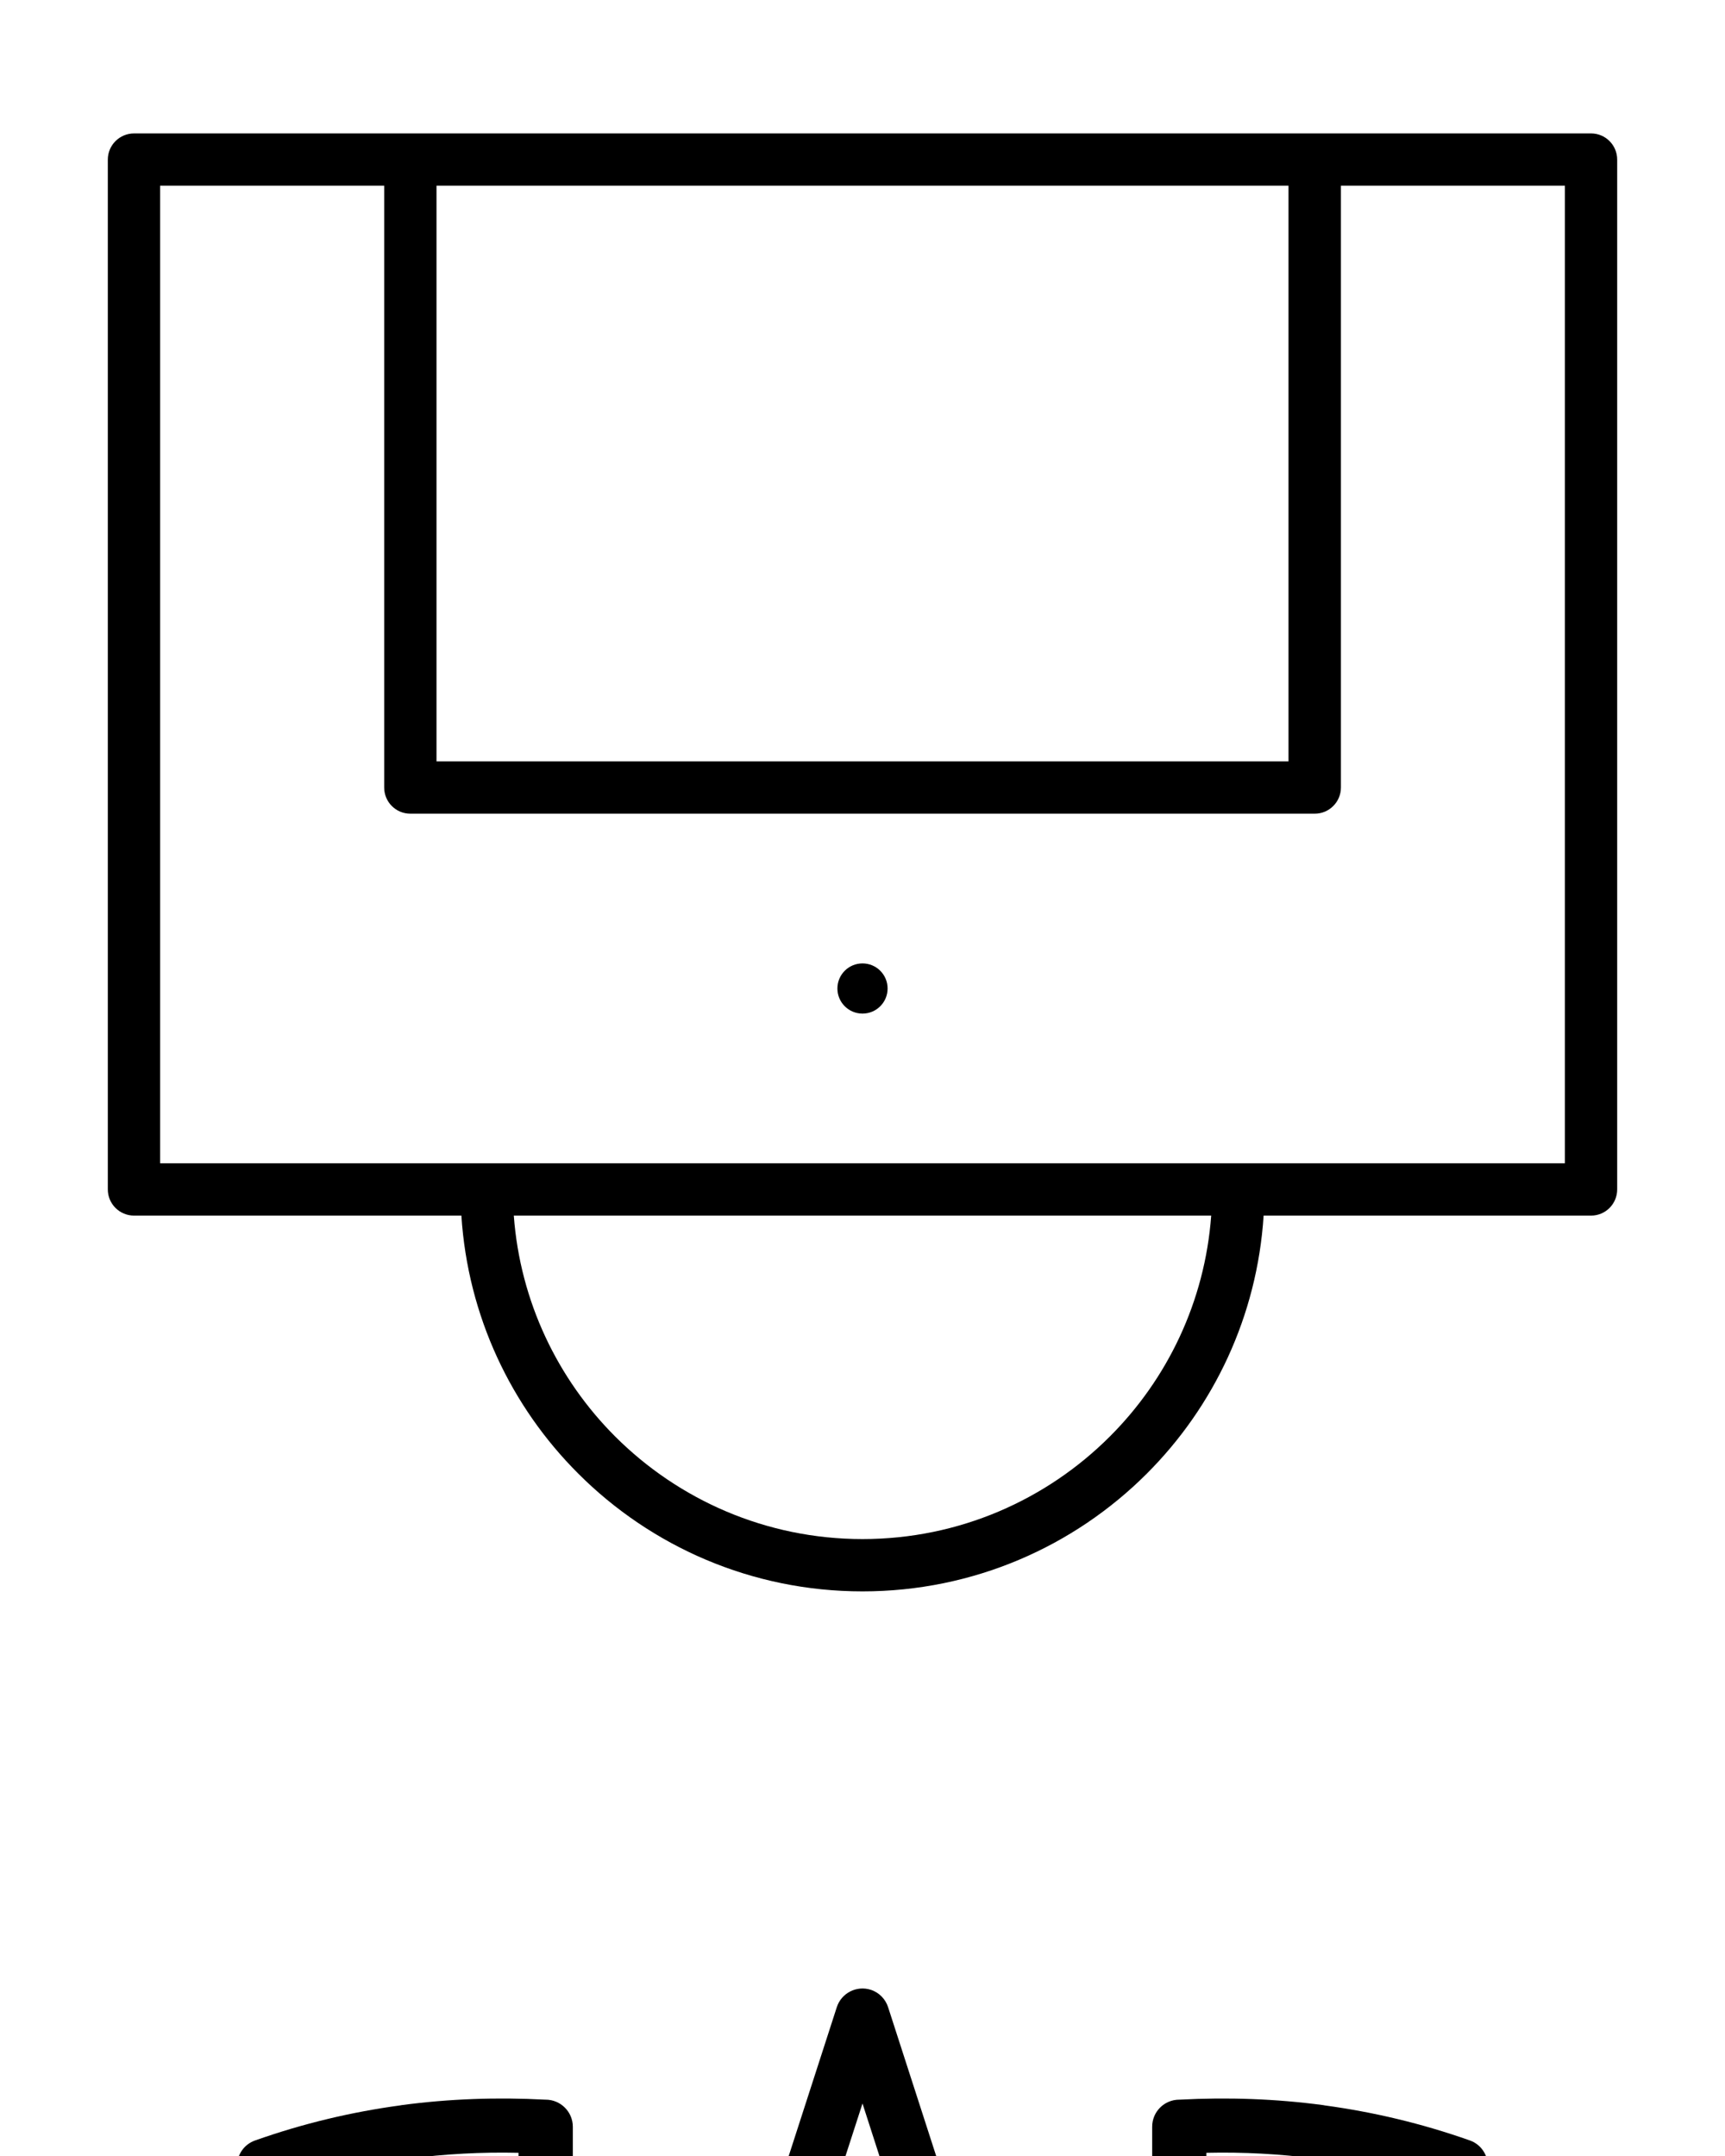 <svg xmlns:x="http://ns.adobe.com/Extensibility/1.0/" xmlns:i="http://ns.adobe.com/AdobeIllustrator/10.0/" xmlns:graph="http://ns.adobe.com/Graphs/1.0/" xmlns="http://www.w3.org/2000/svg" xmlns:xlink="http://www.w3.org/1999/xlink" xmlns:a="http://ns.adobe.com/AdobeSVGViewerExtensions/3.0/" version="1.1" x="0px" y="0px" viewBox="0 0 640 800" enable-background="new 0 0 640 640" xml:space="preserve"><g><path d="M-1000-1943.198c77.278,0,147.288,31.351,197.968,82.032l0.039,0.039l0.118,0.157   c50.602,50.641,81.875,120.573,81.875,197.811c0,77.239-31.351,147.249-81.993,197.929l-0.039,0.079l-0.157,0.079   c-50.641,50.602-120.612,81.875-197.811,81.875c-77.278,0-147.288-31.351-197.929-81.953l-0.039-0.079l-0.157-0.157   c-50.563-50.681-81.875-120.612-81.875-197.772c0-77.317,31.351-147.327,82.032-197.968l0.039-0.039l0.157-0.157   C-1147.13-1911.886-1077.199-1943.198-1000-1943.198L-1000-1943.198z M-815.703-1847.455   c-47.184-47.145-112.322-76.335-184.296-76.335c-71.935,0-137.073,29.19-184.257,76.335   c-47.145,47.184-76.335,112.322-76.335,184.296c0,71.896,29.19,137.113,76.335,184.257   c47.184,47.145,112.322,76.296,184.257,76.296c71.974,0,137.112-29.151,184.296-76.296   c47.105-47.145,76.296-112.361,76.296-184.257C-739.407-1735.133-768.598-1800.271-815.703-1847.455L-815.703-1847.455z    M-1000-1915.146c52.173,0,99.161,28.68,132.987,74.96c33.198,45.416,53.745,108.04,53.745,177.028   c0,68.989-20.547,131.534-53.745,176.95c-33.826,46.359-80.853,74.96-132.987,74.96s-99.122-28.601-132.987-74.96   c-33.158-45.416-53.745-107.961-53.745-176.95c0-68.988,20.586-131.612,53.745-177.028   C-1099.121-1886.467-1052.134-1915.146-1000-1915.146L-1000-1915.146z M-882.648-1828.715   c-30.212-41.409-71.739-67.024-117.351-67.024s-87.1,25.615-117.351,67.024c-30.84,42.194-49.934,100.732-49.934,165.556   c0,64.746,19.094,123.284,49.934,165.557c30.251,41.33,71.778,66.945,117.351,66.945s87.139-25.615,117.351-66.945   c30.84-42.273,49.934-100.811,49.934-165.557C-832.714-1727.982-851.808-1786.521-882.648-1828.715L-882.648-1828.715z    M-1102.421-1514.103v-298.151c0-5.146,4.165-9.311,9.311-9.311h0.236h186.025c5.107,0,9.311,4.165,9.311,9.311v298.151   c0,5.107-4.204,9.271-9.311,9.271h-186.261C-1098.257-1504.831-1102.421-1508.996-1102.421-1514.103L-1102.421-1514.103z    M-1031.233-1579.319c1.572-5.265,4.4-9.979,8.172-13.751c5.893-5.893,14.065-9.586,23.062-9.586   c9.036,0,17.168,3.693,23.062,9.586c3.771,3.772,6.64,8.486,8.211,13.751h24.594c5.147,0,9.351,4.164,9.351,9.35v0.236v46.28   h18.583v-130.434h-38.188c-1.846,9.115-6.364,17.287-12.689,23.572c-8.408,8.486-20.037,13.672-32.923,13.672   c-12.847,0-24.476-5.186-32.923-13.593c-6.325-6.364-10.843-14.536-12.689-23.651h-38.188v130.434h18.623v-46.516   c0-5.186,4.164-9.35,9.35-9.35h0.236H-1031.233L-1031.233-1579.319z M-989.588-1579.319l-0.511-0.55   c-2.554-2.514-6.05-4.086-9.9-4.086s-7.347,1.572-9.861,4.086l-0.511,0.55H-989.588L-989.588-1579.319z M-953.444-1523.453v-37.244   h-93.11v37.244H-953.444L-953.444-1523.453z M-1010.371-1747.037l0.511,0.55c2.514,2.515,6.011,4.086,9.861,4.086   s7.347-1.571,9.9-4.086l0.511-0.55H-1010.371L-1010.371-1747.037z M-968.727-1747.037c-4.125,13.79-16.815,23.297-31.272,23.297   c-14.418,0-27.147-9.508-31.233-23.297h-24.594c-5.186,0-9.35-4.204-9.35-9.311v-46.595h-18.623v130.434h38.188   c1.886-9.115,6.364-17.287,12.729-23.572c8.407-8.447,20.036-13.672,32.883-13.672c12.886,0,24.515,5.225,32.923,13.672   c6.325,6.286,10.843,14.458,12.689,23.572h38.188v-130.434h-18.583v46.595c0,5.107-4.204,9.311-9.351,9.311H-968.727   L-968.727-1747.037z M-1046.555-1802.942v37.244h93.11v-37.244H-1046.555L-1046.555-1802.942z M-1026.283-1672.509h52.605   c-1.414-3.968-3.693-7.504-6.6-10.411c-5.029-5.029-12.022-8.132-19.722-8.132s-14.654,3.104-19.722,8.132   C-1022.629-1680.013-1024.908-1676.438-1026.283-1672.509L-1026.283-1672.509z M-973.677-1653.887h-52.605   c1.375,4.007,3.654,7.543,6.561,10.45c5.029,5.029,12.022,8.172,19.722,8.172s14.693-3.143,19.722-8.172   C-977.37-1646.344-975.091-1649.879-973.677-1653.887L-973.677-1653.887z"/></g><g><path d="M-340-1943.198c154.556,0,280,125.424,280,279.98c0,154.536-125.444,280.02-280,280.02s-280-125.483-280-280.02   C-620-1817.773-494.556-1943.198-340-1943.198L-340-1943.198z M-264.529-1563.369l30.998,43.138l0.04,0.079l111.183,1.571   c25.262-37.952,40.859-82.896,43.334-131.298l-75.392-53.765l-72.76,23.887L-264.529-1563.369L-264.529-1563.369z    M-248.617-1509.388l-30.958-43.059h-120.848l-30.84,42.902l33.296,101.204c18.642,4.243,38.05,6.443,57.968,6.443   c19.997,0,39.484-2.2,58.185-6.443L-248.617-1509.388L-248.617-1509.388z M-446.507-1520.153l31.057-43.216l-37.421-116.408   l-71.916-23.612l-76.139,54.374c2.554,48.087,18.131,92.718,43.216,130.434L-446.507-1520.153L-446.507-1520.153z    M-518.599-1720.97l71.522,23.494l97.786-71.856l-0.059-92.07l-69.459-51.034c-52.665,16.619-98.925,49.875-131.612,94.211   L-518.599-1720.97L-518.599-1720.97z M-330.767-1861.362l0.079,92.011l97.786,71.875l72.877-23.926l31.273-95.704   c-32.805-44.925-79.164-78.535-132.477-95.35L-330.767-1861.362L-330.767-1861.362z M-419.517-1414.235l-28.739-87.296   l-96.018,1.335C-512.195-1460.043-468.606-1429.871-419.517-1414.235L-419.517-1414.235z M-135.706-1500.195l-95.861-1.335   l-28.68,87.296C-211.216-1429.95-167.764-1460.043-135.706-1500.195L-135.706-1500.195z M-115.591-1797.266l-26.126,79.792   l62.898,44.847C-80.429-1718.082-93.668-1760.61-115.591-1797.266L-115.591-1797.266z M-601.181-1671.723l64.117-45.75   l-26.539-81.108C-586.173-1761.376-599.688-1718.082-601.181-1671.723L-601.181-1671.723z M-395.729-1918.584l55.729,40.918   l55.709-40.918c-17.955-3.889-36.577-5.952-55.709-5.952C-359.093-1924.536-377.754-1922.493-395.729-1918.584L-395.729-1918.584z    M-245.435-1683.607l-94.564-69.46l-94.545,69.46l36.164,112.538h116.762L-245.435-1683.607L-245.435-1683.607z"/></g><g><path d="M53.364-1452.137c-4.636,2.2-10.214,0.275-12.414-4.361c-2.278-4.636-0.314-10.214,4.321-12.453l265.332-128.109v-264.84   c0.078-2.436-0.079-3.909,1.257-6.207c2.515-4.439,8.25-5.972,12.689-3.418c15.046,8.682,31.231,5.107,48.281,1.335   c17.167-3.791,35.081-7.759,55.549-2.298c4.164,1.12,6.914,4.891,6.914,9.016l0,0v84.267c0,5.146-4.203,9.331-9.35,9.331   c-1.768,0-3.418-0.491-4.832-1.355c-15.95-7.818-31.507-3.222-46.71,1.277c-14.771,4.36-29.346,8.682-45.139,4.616v168.239   l265.449,128.148c4.636,2.239,6.6,7.817,4.361,12.453c-2.239,4.636-7.818,6.561-12.454,4.361l-135.848-65.606   c-73.659,33.707-187.9,33.707-261.561,0L53.364-1452.137L53.364-1452.137z M427.241-1529.096l-107.288-51.778l-107.248,51.778   C276.071-1506.154,363.913-1506.154,427.241-1529.096L427.241-1529.096z M329.264-1849.506v64.526   c13.004,5.127,26.321,1.179,39.914-2.848c15.007-4.439,30.328-8.977,47.456-4.773v-63.269c-13.711-1.925-27.028,1.001-39.796,3.83   C360.771-1848.484,345.371-1845.066,329.264-1849.506L329.264-1849.506z"/></g><g><path fill-rule="evenodd" clip-rule="evenodd" d="M1640-1383.198h-224.448c-0.393-94.997,3.458-141.905,27.58-174.396   c21.647-29.112,68.045-50.013,131.77-69.146l65.099,46.712l65.138-46.712c63.686,19.133,110.083,40.034,131.73,69.146   c24.122,32.491,27.973,79.399,27.58,174.396H1640L1640-1383.198z M1697.202-1426.846c-5.539,0-10.058-4.518-10.058-10.058   c0-5.579,4.519-10.058,10.058-10.058h47.42c5.578,0,10.058,4.479,10.058,10.058c0,5.54-4.479,10.058-10.058,10.058H1697.202   L1697.202-1426.846z"/><path d="M1626.8-1679.738h0.235h24.712c5.225,0,9.468,4.263,9.468,9.488v0.255v25.851c15.872-4.793,28.719-14.968,38.619-28.09   c18.033-23.926,26.755-57.438,26.991-87.159c0.039-5.441,4.518-9.802,9.939-9.763c5.421,0.039,9.782,4.479,9.782,9.92   c-0.078,9.566-0.942,19.486-2.672,29.446c5.736-4.931,9.39-12.12,11.275-19.703c1.219-4.97,1.65-10.156,1.415-15.047   c-0.236-4.616-1.179-8.898-2.633-12.375c-1.729-4.027-4.203-6.698-7.11-6.521c-5.422,0.334-10.137-3.792-10.451-9.233   c-0.039-0.727-0.039-1.414,0.079-2.102c0.432-4.282,0.668-8.8,0.668-13.397c0-27.069-8.329-54.511-23.651-75.903   c-14.929-20.881-36.615-35.928-63.527-38.855c-3.064-0.354-6.443-0.531-9.939-0.531c-3.497,0-6.836,0.177-9.939,0.531   c-26.873,2.907-48.56,17.993-63.488,38.894l-0.393,0.472c-15.087,21.313-23.298,48.539-23.298,75.392   c0,4.754,0.275,9.409,0.746,13.829c0.551,5.421-3.378,10.293-8.8,10.863c-0.55,0.059-1.101,0.059-1.65,0.02v0.02   c-2.868-0.177-5.343,2.495-7.071,6.521c-1.493,3.477-2.436,7.759-2.672,12.375c-0.235,4.872,0.236,10.058,1.414,15.027l0,0   c1.887,7.661,5.658,14.91,11.473,19.84c-1.689-9.841-2.554-19.663-2.672-29.131c-0.078-5.421,4.282-9.9,9.704-9.959   c5.461-0.04,9.939,4.321,9.979,9.743c0.354,29.721,8.997,63.154,27.069,87.001c9.508,12.631,21.765,22.453,36.93,27.442v-25.674   C1617.331-1675.476,1621.574-1679.738,1626.8-1679.738L1626.8-1679.738z M1636.268-1658.759h5.972v-2.003h-5.972V-1658.759   L1636.268-1658.759z M1642.239-1639.783h-5.972v2.043h5.972V-1639.783L1642.239-1639.783z M1659.84-1623.361   c-1.689,2.75-4.675,4.597-8.093,4.597h-0.275H1626.8c-3.575,0-6.719-2.004-8.329-4.95c-22.59-5.265-40.427-18.662-53.863-36.38   c-9.9-13.102-17.286-28.621-22.394-44.905c-20.351-4.989-32.059-21.726-36.458-39.817l0,0v-0.02   c-1.729-6.934-2.357-14.065-2.004-20.724c0.354-6.934,1.808-13.515,4.204-19.094c3.339-7.857,8.524-13.868,15.321-16.716   c-0.078-2.298-0.157-4.558-0.157-6.797c0-30.801,9.508-62.172,27.03-86.825l0.314-0.53c18.071-25.203,44.473-43.413,77.553-47.027   c4.007-0.432,8.015-0.648,11.982-0.648s7.976,0.216,12.021,0.648c33.041,3.614,59.481,21.824,77.514,47.066   c17.68,24.712,27.345,56.299,27.345,87.316c0,2.259-0.04,4.518-0.157,6.816c6.836,2.848,11.982,8.839,15.361,16.697   c2.356,5.579,3.811,12.179,4.164,19.094c0.354,6.679-0.275,13.81-1.965,20.705c-4.439,18.052-16.028,34.75-36.34,39.778   c-5.068,16.226-12.533,31.665-22.354,44.748c-13.829,18.308-32.294,32.019-55.749,37.008V-1623.361L1659.84-1623.361z    M1562.486-1804.711c-5.422-0.275-9.586-4.911-9.351-10.352c0.314-5.441,4.95-9.605,10.372-9.35   c22.59,1.218,43.059-1.886,61.17-9.449c18.111-7.523,34.102-19.545,47.931-36.125c3.457-4.165,9.665-4.734,13.829-1.277   c1.768,1.473,2.868,3.438,3.339,5.52h0.04c1.218,5.815,5.657,13.318,11.079,20.547c7.307,9.763,16.186,18.603,21.804,22.571   c4.439,3.123,5.54,9.291,2.396,13.73c-3.104,4.459-9.271,5.52-13.75,2.396c-6.954-4.911-17.64-15.479-26.205-26.892   c-2.985-4.007-5.774-8.171-8.132-12.316c-13.358,13.201-28.326,23.219-44.748,30.055   C1611.32-1806.931,1588.023-1803.335,1562.486-1804.711L1562.486-1804.711z"/></g><g><path d="M-1076.492-1147.049c-5.343-0.275-9.449-4.833-9.173-10.176c0.255-5.343,4.832-9.448,10.175-9.193   c22.217,1.178,42.313-1.866,60.168-9.292c17.758-7.406,33.512-19.231,47.105-35.535c3.418-4.086,9.546-4.656,13.632-1.238   c1.729,1.434,2.79,3.359,3.261,5.441l0.04-0.02c1.179,5.716,5.579,13.102,10.882,20.213c7.229,9.606,15.912,18.289,21.451,22.197   c4.361,3.064,5.421,9.115,2.357,13.495c-3.064,4.361-9.114,5.422-13.515,2.357c-6.836-4.833-17.365-15.224-25.772-26.44   c-2.946-3.948-5.697-8.054-8.015-12.12c-13.122,12.984-27.815,22.826-43.982,29.564   C-1028.463-1149.229-1051.367-1145.694-1076.492-1147.049L-1076.492-1147.049z M-898.127-1073.366   c5.618-4.852,9.271-11.924,11.079-19.388c1.179-4.872,1.65-9.979,1.375-14.792c-0.196-4.538-1.1-8.761-2.553-12.159   c-1.689-3.988-4.165-6.601-6.993-6.423c-5.343,0.333-9.979-3.732-10.293-9.076c-0.039-0.707-0.039-1.395,0.079-2.063   c0.432-4.204,0.668-8.643,0.668-13.181c0-26.617-8.211-53.607-23.258-74.626c-14.693-20.528-35.987-35.339-62.466-38.227   c-3.064-0.334-6.326-0.511-9.783-0.511s-6.718,0.177-9.763,0.511c-26.44,2.888-47.754,17.699-62.467,38.266l-0.354,0.452   c-14.831,20.96-22.924,47.734-22.924,74.135c0,4.675,0.255,9.252,0.727,13.613c0.55,5.304-3.3,10.097-8.624,10.667   c-0.55,0.059-1.1,0.059-1.63,0.02v0.02c-2.829-0.177-5.284,2.455-6.993,6.423c-1.434,3.398-2.338,7.622-2.593,12.159   c-0.235,4.793,0.197,9.9,1.395,14.772l0,0c1.846,7.543,5.54,14.674,11.256,19.506c-1.631-9.665-2.495-19.33-2.632-28.621   c-0.059-5.363,4.243-9.744,9.586-9.802c5.323-0.059,9.724,4.223,9.783,9.566c0.373,29.229,8.879,62.113,26.597,85.567   c13.692,18.072,33.08,30.408,58.636,30.408c25.615,0,45.102-12.415,58.813-30.624c17.758-23.514,26.322-56.495,26.558-85.705   c0.039-5.343,4.439-9.645,9.783-9.606c5.343,0.04,9.625,4.42,9.586,9.763C-895.574-1092.911-896.438-1083.168-898.127-1073.366   L-898.127-1073.366z M-1096.45-1049.008c-20.017-4.891-31.508-21.353-35.869-39.15h0.02l-0.02-0.039   c-1.65-6.797-2.279-13.79-1.925-20.351c0.354-6.816,1.768-13.298,4.105-18.759c3.32-7.74,8.388-13.652,15.106-16.461   c-0.118-2.239-0.177-4.479-0.177-6.679c0-30.291,9.37-61.151,26.558-85.371l0.354-0.531c17.738-24.771,43.688-42.686,76.217-46.221   c3.948-0.432,7.916-0.668,11.806-0.668c3.929,0,7.857,0.236,11.825,0.668c32.491,3.536,58.459,21.451,76.217,46.261   c17.404,24.299,26.912,55.355,26.912,85.862c0,2.22-0.079,4.439-0.197,6.698c6.718,2.809,11.826,8.702,15.126,16.442   c2.318,5.461,3.732,11.963,4.085,18.759c0.354,6.561-0.275,13.574-1.925,20.351c-4.361,17.758-15.754,34.18-35.712,39.13   c-5.028,15.951-12.336,31.135-22,44.002c-17.208,22.767-41.802,38.403-74.332,38.403c-32.491,0-56.966-15.479-74.115-38.207   C-1084.113-1017.715-1091.421-1032.979-1096.45-1049.008L-1096.45-1049.008z M-1000.274-723.238h-220.696   c-5.127,0-9.331-4.164-9.331-9.351l0.04-0.864c-0.177-46.752,0.707-81.796,4.597-109.218l0.079-0.394   c4.105-28.601,11.491-49.345,24.279-66.553c11.55-15.479,29.387-28.68,52.527-40.387c22.433-11.394,50.032-21.372,81.816-30.958   c2.868-0.865,5.814-0.236,8.073,1.414l0.02-0.079l58.597,42.038l58.617-42.038c2.593-1.807,5.814-2.2,8.564-1.179   c31.587,9.508,59.009,19.487,81.325,30.802c23.179,11.707,41.016,24.908,52.527,40.387c12.847,17.287,20.272,38.188,24.358,66.946   c3.929,27.579,4.793,62.938,4.597,110.161c0,5.107-4.165,9.193-9.271,9.271l0,0H-1000.274L-1000.274-723.238z M-1066.14-741.86   v-219.852c-28.935,8.801-53.98,18.072-74.272,28.287c-20.606,10.45-36.242,21.844-45.946,34.887   c-10.843,14.615-17.188,32.766-20.822,58.224l-0.039,0.314c-3.536,24.908-4.499,56.574-4.479,98.14H-1066.14L-1066.14-741.86z    M-934.39-961.712v219.852h145.559c0.039-41.565-0.943-73.231-4.479-98.14v-0.078c-3.614-25.537-9.979-43.767-20.861-58.46   c-9.704-13.043-25.34-24.437-45.966-34.887C-880.409-943.64-905.435-952.911-934.39-961.712L-934.39-961.712z"/></g><g><path d="M-340.012-937.549l58.636-42.037c2.593-1.808,5.814-2.2,8.564-1.179c31.587,9.508,59.009,19.486,81.325,30.801   c23.179,11.708,41.016,24.908,52.527,40.388c12.847,17.286,20.272,38.188,24.358,66.945c3.929,27.579,4.793,62.938,4.597,110.161   c0,5.107-4.165,9.193-9.272,9.271l0,0h-441.431l0,0c-5.107-0.078-9.271-4.164-9.291-9.271   c-0.177-47.223,0.667-82.582,4.596-110.161c4.106-28.758,11.511-49.659,24.358-66.945c11.55-15.479,29.387-28.68,52.527-40.388   c22.315-11.314,49.738-21.293,81.325-30.801c2.789-1.021,6.011-0.629,8.584,1.179L-340.012-937.549L-340.012-937.549z    M-274.108-741.82v-219.851l-0.118-0.079l-60.365,43.216c-1.571,1.179-3.497,1.808-5.421,1.808c-1.925,0-3.811-0.629-5.422-1.808   l-60.325-43.216l-0.118,0.079v219.851H-274.108L-274.108-741.82z M-416.229-1147.009c-5.343-0.275-9.449-4.832-9.174-10.175   c0.255-5.343,4.833-9.449,10.176-9.193c22.217,1.179,42.312-1.866,60.168-9.291c17.758-7.406,33.532-19.231,47.125-35.536   c3.418-4.086,9.546-4.655,13.632-1.237c1.729,1.434,2.79,3.359,3.261,5.441l0.04-0.02c1.179,5.716,5.579,13.103,10.882,20.213   c7.229,9.606,15.912,18.288,21.451,22.197c4.361,3.064,5.421,9.115,2.357,13.495c-3.064,4.361-9.115,5.422-13.515,2.357   c-6.836-4.833-17.365-15.224-25.772-26.44c-2.946-3.948-5.697-8.054-8.015-12.12c-13.122,12.984-27.835,22.826-44.001,29.563   C-368.201-1149.189-391.105-1145.653-416.229-1147.009L-416.229-1147.009z M-237.846-1073.325   c5.618-4.852,9.271-11.924,11.079-19.389c1.179-4.872,1.65-9.979,1.375-14.792c-0.196-4.538-1.139-8.761-2.553-12.159   c-1.689-3.988-4.165-6.601-6.993-6.424c-5.343,0.334-9.979-3.732-10.293-9.075c-0.039-0.707-0.039-1.395,0.079-2.063   c0.432-4.204,0.668-8.643,0.668-13.181c0-26.617-8.211-53.607-23.258-74.626c-14.693-20.527-35.987-35.339-62.486-38.226   c-3.064-0.334-6.325-0.511-9.782-0.511c-3.458,0-6.718,0.177-9.763,0.511c-26.44,2.887-47.753,17.699-62.466,38.266l-0.354,0.452   c-14.831,20.96-22.924,47.734-22.924,74.135c0,4.675,0.255,9.252,0.727,13.613c0.55,5.304-3.3,10.097-8.624,10.667   c-0.55,0.059-1.1,0.059-1.63,0.02v0.02c-2.829-0.177-5.284,2.456-6.993,6.424c-1.434,3.398-2.337,7.622-2.593,12.159   c-0.236,4.793,0.196,9.9,1.395,14.772l0,0c1.847,7.543,5.54,14.674,11.256,19.506c-1.63-9.665-2.495-19.33-2.632-28.621   c-0.059-5.362,4.243-9.743,9.586-9.802c5.323-0.059,9.724,4.223,9.782,9.566c0.374,29.229,8.879,62.113,26.598,85.567   c13.691,18.072,33.08,30.409,58.636,30.409c25.635,0,45.121-12.415,58.833-30.625c17.758-23.513,26.322-56.495,26.558-85.705   c0.04-5.343,4.439-9.645,9.783-9.605c5.343,0.039,9.625,4.42,9.586,9.763C-235.292-1092.871-236.157-1083.127-237.846-1073.325   L-237.846-1073.325z M-436.188-1048.967c-20.017-4.891-31.508-21.353-35.869-39.15h0.02l-0.02-0.039   c-1.65-6.797-2.279-13.79-1.925-20.351c0.354-6.816,1.768-13.298,4.106-18.759c3.319-7.74,8.388-13.652,15.105-16.461   c-0.118-2.239-0.177-4.479-0.177-6.679c0-30.291,9.37-61.151,26.559-85.372l0.354-0.53c17.738-24.771,43.687-42.686,76.217-46.221   c3.949-0.432,7.917-0.668,11.806-0.668c3.929,0,7.857,0.236,11.845,0.668c32.49,3.536,58.459,21.451,76.217,46.261   c17.404,24.299,26.912,55.355,26.912,85.862c0,2.22-0.079,4.439-0.197,6.698c6.718,2.809,11.826,8.702,15.125,16.442   c2.318,5.461,3.732,11.963,4.086,18.759c0.354,6.561-0.275,13.574-1.925,20.351c-4.361,17.758-15.754,34.18-35.712,39.13   c-5.028,15.951-12.336,31.135-22,44.002c-17.208,22.767-41.802,38.403-74.351,38.403c-32.491,0-56.967-15.479-74.115-38.207   C-423.851-1017.675-431.159-1032.938-436.188-1048.967L-436.188-1048.967z"/></g><g><path d="M183.898-1123.888c1.65-37.578,14.144-75.51,35.516-104.818c23.416-32.215,57.517-54.157,99.79-54.452l0,0v-0.039h0.786   c38.736,0,70.56,17.031,93.66,42.96c25.458,28.601,40.309,68.183,41.802,107.49c0.157,5.343-4.008,9.822-9.351,10.019   c-5.343,0.196-9.9-3.988-10.058-9.331c-1.336-34.926-14.379-70.01-36.852-95.251c-19.644-22.001-46.595-36.458-79.202-36.458   h-0.786v-0.02c-35.358,0.236-64.195,18.996-84.153,46.477c-19.094,26.126-30.251,60.148-31.744,93.995   c3.771,1.355,6.443,4.931,6.443,9.134v0.255v72.21c0,5.363-4.322,9.724-9.743,9.724h-0.236h-3.143v15.459h37.794   c-9.429-21.215-14.064-45.2-14.379-67.142c0-5.343,4.243-9.743,9.586-9.802c5.344-0.059,9.743,4.243,9.822,9.566   c0.235,22.375,5.578,47.027,16.5,67.378h38.58c1.336-3.771,3.536-7.17,6.365-9.979v-0.059c4.95-4.891,11.707-7.917,19.094-7.917   c7.464,0,14.222,3.025,19.093,7.917l0.079,0.059c4.871,4.911,7.936,11.648,7.936,19.094c0,7.405-3.064,14.163-7.936,19.113h-0.079   c-4.871,4.95-11.629,7.936-19.093,7.936c-7.387,0-14.144-2.985-19.094-7.936l0,0c-2.515-2.515-4.479-5.5-5.894-8.801h-25.615   c12.493,13.908,29.309,23.022,50.603,23.022c24.2,0,42.587-11.786,55.552-28.955c16.814-22.295,24.908-53.509,25.144-81.227   c0.079-5.323,4.479-9.625,9.822-9.586c5.343,0.02,9.586,4.4,9.586,9.763c-0.079,8.525-0.786,17.385-2.279,26.264   c4.637-4.4,7.701-10.45,9.272-16.834l0.078-0.472c1.179-4.597,1.571-9.39,1.336-13.908c-0.235-4.262-1.021-8.211-2.357-11.393   c-1.571-3.595-3.771-5.972-6.207-5.814v-0.02c-0.55,0.039-1.101,0.039-1.65-0.04c-5.343-0.57-9.193-5.363-8.643-10.686   c0.471-4.125,0.707-8.427,0.707-12.847c0-25.183-7.779-50.759-22.08-70.658c-13.907-19.447-34.022-33.473-59.009-36.184   c-2.907-0.314-5.972-0.472-9.271-0.472c-3.301,0-6.365,0.157-9.193,0.472c-25.065,2.711-45.181,16.736-59.088,36.184v-0.02   c-14.301,19.918-22.001,45.475-22.001,70.677c0,4.42,0.157,8.722,0.628,12.847c0.629,5.323-3.221,10.116-8.564,10.686   c-5.343,0.589-10.136-3.261-10.686-8.564c-0.551-5.088-0.864-10.077-0.864-14.969c0-29.092,9.114-58.734,25.693-81.933v-0.02v-0.02   c16.972-23.67,41.723-40.76,72.839-44.159c3.771-0.413,7.543-0.628,11.236-0.628c3.771,0,7.543,0.216,11.314,0.628   c31.115,3.398,55.866,20.488,72.76,44.159c16.658,23.199,25.693,52.841,25.693,81.973c0,2.004,0,4.007-0.078,6.031   c6.286,2.77,11.079,8.408,14.301,15.774c2.2,5.245,3.535,11.472,3.929,18.013c0.314,6.286-0.314,13.004-1.886,19.526l-0.157,0.491   c-4.243,16.736-15.087,32.157-33.944,36.93c-4.715,15.145-11.708,29.544-20.9,41.704c-16.423,21.844-39.916,36.694-71.031,36.694   c-31.037,0-54.452-14.772-70.796-36.459c-1.493-1.886-2.907-3.929-4.243-5.972h-57.752h-0.236c-5.421,0-9.743-4.321-9.743-9.704   v-25.183h-3.379c-5.343,0-9.664-4.361-9.664-9.724v-0.236v-72.229c0-5.363,4.321-9.704,9.664-9.704h0.236H183.898L183.898-1123.888   z M325.961-1013.413c-1.492-1.493-3.614-2.416-5.971-2.416c-2.357,0-4.4,0.923-5.894,2.416l-0.078,0.04   c-1.493,1.493-2.437,3.614-2.437,5.952c0,2.337,0.943,4.459,2.437,5.912l0.078,0.079c1.493,1.493,3.536,2.396,5.894,2.396   c2.356,0,4.479-0.903,5.971-2.396v-0.079c1.493-1.453,2.437-3.575,2.437-5.912c0-2.338-0.943-4.459-2.437-5.952V-1013.413   L325.961-1013.413z M190.342-1104.46h-6.757v53.038h6.757V-1104.46L190.342-1104.46z M246.994-1126.147   c-5.343-0.275-9.429-4.833-9.193-10.175c0.235-5.343,4.872-9.468,10.215-9.193c20.979,1.12,40.073-1.768,56.967-8.8   c16.814-7.013,31.744-18.21,44.63-33.649c3.379-4.086,9.508-4.656,13.594-1.238c1.729,1.454,2.828,3.379,3.3,5.422l0,0   c1.179,5.362,5.265,12.316,10.293,19.015c6.836,9.095,15.087,17.326,20.272,20.999c4.4,3.064,5.422,9.134,2.357,13.515   c-3.064,4.38-9.115,5.421-13.515,2.357c-6.522-4.616-16.579-14.536-24.594-25.242c-2.672-3.595-5.187-7.327-7.308-11.04   c-12.415,12.179-26.322,21.431-41.566,27.776C292.803-1128.229,270.959-1124.87,246.994-1126.147L246.994-1126.147z    M319.99-723.198H110.196c-5.187,0-9.351-4.164-9.351-9.35v-0.864c-0.157-44.395,0.707-77.789,4.4-103.797   c3.85-27.501,11-47.381,23.258-63.881c11-14.851,28.051-27.423,50.052-38.58c21.451-10.844,47.694-20.352,77.946-29.466   c2.828-0.864,5.735-0.235,8.015,1.336l0,0l55.474,39.759l55.473-39.759c2.594-1.808,5.814-2.2,8.565-1.179   c30.094,9.036,56.181,18.544,77.396,29.309c22.079,11.157,39.13,23.729,50.131,38.58c12.257,16.5,19.329,36.38,23.258,63.881   c3.692,26.243,4.557,59.795,4.321,104.739c0,5.107-4.164,9.193-9.271,9.271l0,0H319.99L319.99-723.198z M417.501-938.256   l-17.051,74.881c-1.258,5.187-6.443,8.486-11.629,7.308c-1.493-0.393-2.829-1.021-3.929-1.964l-51.781-37.244l23.337,153.455   H520.59c0-39.287-0.864-69.224-4.242-92.875c-3.458-24.2-9.43-41.487-19.723-55.316c-9.193-12.414-24.044-23.179-43.608-33.079   C442.565-928.435,430.623-933.463,417.501-938.256L417.501-938.256z M306.946-895.275l-51.78,37.244   c-1.101,0.942-2.436,1.571-3.929,1.964c-5.265,1.179-10.45-2.121-11.629-7.308l-17.13-74.881   c-13.121,4.793-24.986,9.821-35.516,15.165c-19.564,9.9-34.337,20.665-43.53,33.079c-10.293,13.829-16.343,31.116-19.722,55.316   c-3.379,23.651-4.321,53.588-4.321,92.875h164.142L306.946-895.275L306.946-895.275z M240.944-944.699l14.3,62.781l48.48-34.888   l-46.358-33.158C251.787-948.235,246.287-946.506,240.944-944.699L240.944-944.699z M336.333-916.727l48.402,34.809l14.379-62.781   c-5.343-1.807-10.844-3.536-16.501-5.265L336.333-916.727L336.333-916.727z M336.805-741.82L319.99-852.06L303.253-741.82h16.737   H336.805L336.805-741.82z"/></g><g><path d="M1242.125-978.997l0.078,0.079h0.747c4.636,0,8.918,2.278,12.021,5.814h0.039c3.064,3.614,4.989,8.564,4.989,13.907h-0.039   v11.158H1260c0,8.643-3.221,16.186-8.211,21.607h-0.039c-5.068,5.5-12.061,8.801-19.251,8.801h-30.919v28.286h48.717   c5.382,0,9.703,4.322,9.703,9.743c0,5.344-4.321,9.665-9.703,9.665H709.744c-5.383,0-9.743-4.321-9.743-9.665   c0-5.421,4.36-9.743,9.743-9.743h48.716v-28.286h-30.958c-7.19,0-14.144-3.301-19.251-8.801h-0.039   c-4.99-5.422-8.211-12.965-8.211-21.607h0.078v-11.158h-0.078c0-5.343,1.964-10.293,5.028-13.907l0,0   c3.104-3.536,7.347-5.814,12.021-5.814h0.747l0.078-0.079c1.14-1.179,2.043-2.593,2.711-4.086l0.079-0.393   c0.628-1.571,0.981-3.457,0.981-5.343c0-2.122-0.393-4.086-1.1-5.814h0.039c-0.746-1.769-1.847-3.379-3.222-4.636l0,0   c-1.964-1.808-3.222-4.636-3.222-7.779v-68.104l0,0c0-16.815,5.894-32.078,15.361-43.137l0.118-0.177l0.078-0.04   c9.587-11.079,22.826-17.954,37.441-17.954c14.575,0,27.775,6.816,37.283,17.777l0.157,0.177l0.079,0.04   c9.546,11.079,15.479,26.401,15.479,43.314l0,0v67.711v0.393c0,2.907-1.1,5.814-3.222,7.779c-1.218,1.178-2.239,2.553-2.946,4.085   l-0.196,0.551c-0.707,1.729-1.14,3.692-1.14,5.814c0,1.886,0.354,3.771,0.982,5.343v0.078c0.629,1.65,1.61,3.144,2.789,4.4   l0.079,0.079h0.746c4.636,0,8.918,2.278,12.022,5.814l0,0c3.104,3.614,5.028,8.564,5.028,13.907h-0.078v11.158h0.078   c0,8.643-3.222,16.186-8.211,21.607h-0.039c-5.107,5.5-12.062,8.801-19.251,8.801h-30.958v28.286h124.54v-28.286h-30.919   c-7.229,0-14.183-3.301-19.29-8.801l0,0c-5.028-5.422-8.25-12.965-8.25-21.607h0.039l0.039-11.158h-0.078   c0-5.343,1.964-10.293,5.028-13.907l0,0c3.104-3.536,7.386-5.814,12.022-5.814h0.746l0.078-0.079   c1.101-1.179,2.043-2.593,2.711-4.086l0.079-0.393c0.628-1.571,1.021-3.457,1.021-5.343c0-2.122-0.433-4.086-1.179-5.814h0.078   c-0.746-1.769-1.847-3.379-3.182-4.636l0,0c-2.004-1.808-3.262-4.636-3.262-7.779v-68.104l0,0c0-16.815,5.894-32.078,15.401-43.137   l0.117-0.177l0.04-0.04c9.586-11.079,22.825-17.954,37.44-17.954c14.575,0,27.776,6.816,37.283,17.777l0.157,0.177l0.079,0.04   c9.586,11.079,15.479,26.401,15.479,43.314l0,0v67.711v0.393c0,2.907-1.1,5.814-3.222,7.779c-1.218,1.178-2.199,2.553-2.946,4.085   l-0.196,0.551c-0.707,1.729-1.14,3.692-1.14,5.814c0,1.886,0.354,3.771,0.982,5.343v0.078c0.629,1.65,1.611,3.144,2.829,4.4   l0.039,0.079h0.746c4.636,0,8.958,2.278,12.022,5.814l0,0c3.104,3.614,5.028,8.564,5.028,13.907h-0.039v11.158h0.039   c0,8.643-3.222,16.186-8.211,21.607h-0.039c-5.107,5.5-12.062,8.801-19.251,8.801H917.73v28.286h124.54v-28.286h-30.919   c-7.229,0-14.183-3.301-19.251-8.801h-0.078c-4.95-5.422-8.211-12.965-8.211-21.607h0.039l0.039-11.158h-0.078   c0-5.343,1.925-10.293,5.028-13.907h0.039c3.064-3.536,7.348-5.814,12.022-5.814h0.707l0.079-0.079   c1.1-1.179,2.043-2.593,2.71-4.086l0.118-0.393c0.59-1.571,0.943-3.457,0.943-5.343c0-2.122-0.394-4.086-1.101-5.814h0.039   c-0.746-1.769-1.846-3.379-3.182-4.636l0,0c-2.004-1.808-3.261-4.636-3.261-7.779l0.039-68.104h-0.039   c0-16.815,5.893-32.078,15.361-43.137l0.157-0.177l0.039-0.04c9.586-11.079,22.825-17.954,37.44-17.954   c14.536,0,27.737,6.816,37.323,17.777l0.157,0.177l0.039,0.04c9.547,11.079,15.519,26.401,15.519,43.314h-0.04v67.711v0.393   c0,2.907-1.1,5.814-3.221,7.779c-1.219,1.178-2.24,2.553-2.947,4.085l-0.196,0.551c-0.707,1.729-1.139,3.692-1.139,5.814   c0,1.886,0.354,3.771,0.981,5.343v0.078c0.629,1.65,1.611,3.144,2.79,4.4l0.117,0.079h0.707c4.676,0,8.919,2.278,12.022,5.814   h0.039c3.064,3.614,4.989,8.564,4.989,13.907h-0.039v11.158h0.039c0,8.643-3.222,16.186-8.211,21.607h-0.039   c-5.068,5.5-12.062,8.801-19.251,8.801h-30.958v28.286h124.54v-28.286h-30.919c-7.229,0-14.183-3.301-19.25-8.801h-0.04   c-4.989-5.422-8.211-12.965-8.211-21.607h0.039v-11.158h-0.039c0-5.343,1.925-10.293,4.989-13.907h0.04   c3.064-3.536,7.307-5.814,12.021-5.814h0.707l0.079-0.079c1.139-1.179,2.043-2.593,2.711-4.086l0.117-0.393   c0.59-1.571,0.943-3.457,0.943-5.343c0-2.122-0.394-4.086-1.101-5.814h0.04c-0.747-1.769-1.847-3.379-3.183-4.636l0,0   c-2.004-1.808-3.261-4.636-3.261-7.779l0.039-68.104h-0.039c0-16.815,5.893-32.078,15.361-43.137l0.157-0.177l0.039-0.04   c9.586-11.079,22.826-17.954,37.44-17.954c14.536,0,27.776,6.816,37.323,17.777l0.157,0.177l0.039,0.04   c9.547,11.079,15.519,26.401,15.519,43.314h-0.039v67.711v0.393c0,2.907-1.101,5.814-3.222,7.779   c-1.218,1.178-2.239,2.553-2.946,4.085l-0.197,0.551c-0.707,1.729-1.139,3.692-1.139,5.814c0,1.886,0.354,3.771,0.981,5.343v0.078   C1239.964-981.747,1240.946-980.254,1242.125-978.997L1242.125-978.997z M1222.285-978.918c-0.865-3.144-1.297-6.443-1.297-9.9   c0-5.187,1.021-10.097,2.789-14.458l0.472-0.943c1.14-2.593,2.593-4.989,4.282-7.15v-63.783h-0.039   c0-11.393-3.968-21.687-10.411-29.151c-6.443-7.445-15.361-12.042-25.223-12.042c-9.821,0-18.739,4.596-25.183,12.042   c-6.443,7.464-10.411,17.758-10.411,29.151h-0.039l-0.04,63.783c1.926,2.396,3.497,5.107,4.715,8.093l0.039,0.04v-0.04   c1.808,4.361,2.829,9.271,2.829,14.458c0,3.457-0.472,6.757-1.297,9.9H1222.285L1222.285-978.918z M1240.396-940.417v-0.078   c1.768-1.886,2.907-4.558,2.907-7.543h0.039v-11.158h-0.039c0-0.078-0.079-0.235-0.079-0.314c-0.078,0-0.157-0.078-0.274-0.078   h-100.144c-0.118,0-0.196,0.078-0.275,0.078c-0.039,0.079-0.078,0.236-0.078,0.314h-0.039v11.158h0.039   c0,2.985,1.14,5.657,2.907,7.543v0.078c2.004,2.122,4.872,3.457,7.896,3.457h79.242   C1235.485-936.96,1238.393-938.295,1240.396-940.417L1240.396-940.417z M1177.223-1079.926c-4.793,0-8.722-4.518-8.722-10.077   c0-5.54,3.929-10.058,8.722-10.058h31.312c4.793,0,8.683,4.518,8.683,10.058c0,5.559-3.89,10.077-8.683,10.077H1177.223   L1177.223-1079.926z M1080.379-978.918c-0.864-3.144-1.335-6.443-1.335-9.9c0-5.187,1.061-10.097,2.828-14.458l0.433-0.943   c1.179-2.593,2.632-4.989,4.321-7.15v-63.783h-0.039c0-11.393-4.008-21.687-10.411-29.151   c-6.443-7.445-15.361-12.042-25.223-12.042s-18.74,4.596-25.223,12.042c-6.403,7.464-10.411,17.758-10.411,29.151l0,0v63.783   c1.847,2.396,3.458,5.107,4.676,8.093v0.04l0.039-0.04c1.808,4.361,2.829,9.271,2.829,14.458c0,3.457-0.472,6.757-1.297,9.9   H1080.379L1080.379-978.918z M1098.49-940.417v-0.078c1.729-1.886,2.908-4.558,2.908-7.543h0.039v-11.158h-0.039   c0-0.078-0.079-0.235-0.079-0.314c-0.078,0-0.196-0.078-0.275-0.078h-100.143c-0.118,0-0.235,0.078-0.275,0.078   c-0.039,0.079-0.078,0.236-0.078,0.314h-0.039v11.158h0.039c0,2.985,1.14,5.657,2.907,7.543v0.078   c2.004,2.122,4.871,3.457,7.896,3.457h79.242C1093.58-936.96,1096.448-938.295,1098.49-940.417L1098.49-940.417z    M1035.277-1079.926c-4.793,0-8.683-4.518-8.683-10.077c0-5.54,3.89-10.058,8.683-10.058h31.352c4.793,0,8.683,4.518,8.683,10.058   c0,5.559-3.89,10.077-8.683,10.077H1035.277L1035.277-1079.926z M938.474-978.918c-0.864-3.144-1.336-6.443-1.336-9.9   c0-5.187,1.021-10.097,2.829-14.458l0.472-0.943c1.179-2.593,2.593-4.989,4.282-7.15l-0.039-63.783l0,0   c0-11.393-4.008-21.687-10.411-29.151c-6.482-7.445-15.361-12.042-25.223-12.042s-18.74,4.596-25.184,12.042   c-6.442,7.464-10.45,17.758-10.45,29.151l0,0v63.783c1.886,2.396,3.457,5.107,4.676,8.093l0.039,0.04v-0.04   c1.807,4.361,2.828,9.271,2.828,14.458c0,3.457-0.471,6.757-1.335,9.9H938.474L938.474-978.918z M956.546-940.417v-0.078   c1.808-1.886,2.946-4.558,2.946-7.543h0.04v-11.158h-0.079c0-0.078,0-0.235-0.078-0.314c-0.04,0-0.157-0.078-0.236-0.078H858.957   c-0.079,0-0.157,0.078-0.236,0.078c-0.039,0.079-0.078,0.236-0.078,0.314h-0.04l-0.039,11.158h0.079   c0,2.985,1.139,5.657,2.907,7.543v0.078c2.003,2.122,4.871,3.457,7.896,3.457h79.242   C951.675-936.96,954.582-938.295,956.546-940.417L956.546-940.417z M893.372-1079.926c-4.793,0-8.683-4.518-8.683-10.077   c0-5.54,3.89-10.058,8.683-10.058h31.352c4.793,0,8.683,4.518,8.683,10.058c0,5.559-3.89,10.077-8.683,10.077H893.372   L893.372-1079.926z M796.568-978.918c-0.864-3.144-1.336-6.443-1.336-9.9c0-5.187,1.021-10.097,2.829-14.458l0.472-0.943   c1.139-2.593,2.593-4.989,4.282-7.15v-63.783h-0.04c0-11.393-4.007-21.687-10.45-29.151c-6.442-7.445-15.321-12.042-25.183-12.042   s-18.74,4.596-25.184,12.042c-6.442,7.464-10.45,17.758-10.45,29.151l0,0v63.783c1.886,2.396,3.457,5.107,4.715,8.093v0.04v-0.04   c1.807,4.361,2.828,9.271,2.828,14.458c0,3.457-0.472,6.757-1.336,9.9H796.568L796.568-978.918z M814.641-940.417v-0.078   c1.808-1.886,2.907-4.558,2.907-7.543h0.078v-11.158h-0.078c0-0.078-0.039-0.235-0.078-0.314c-0.04,0-0.157-0.078-0.236-0.078   H717.051c-0.078,0-0.157,0.078-0.235,0.078c-0.039,0.079-0.078,0.236-0.078,0.314h-0.079v11.158h0.039   c0,2.985,1.179,5.657,2.947,7.543v0.078c2.003,2.122,4.871,3.457,7.857,3.457h79.281   C809.769-936.96,812.637-938.295,814.641-940.417L814.641-940.417z M751.467-1079.926c-4.793,0-8.683-4.518-8.683-10.077   c0-5.54,3.89-10.058,8.683-10.058h31.352c4.793,0,8.722,4.518,8.722,10.058c0,5.559-3.929,10.077-8.722,10.077H751.467   L751.467-1079.926z"/></g><g><path d="M1739.201-730.112h-197.891c-5.304,0-9.664-4.321-9.664-9.665c0-2.2,0.746-4.242,2.004-5.893   c6.914-9.9,17.679-16.579,29.701-20.901c8.524-3.064,17.679-4.95,26.479-5.971c-9.154-11.787-17.837-23.966-25.969-36.537   c-52.763-31.037-109.887-84.547-150.156-161.55c-32.176-61.602-53.705-138.075-53.705-229.909   c0-41.762,33.943-75.746,75.745-75.746s75.746,33.924,75.746,75.746c0,25.733-15.715,51.466-15.715,71.68   c0,2.593,1.336,4.302,5.382,4.479c86.589-23.14,191.133-23.14,277.643,0c4.008-0.177,5.422-1.886,5.422-4.479   c0-20.213-15.715-45.946-15.715-71.68c0-41.821,33.866-75.746,75.746-75.746c41.723,0,75.745,33.983,75.745,75.746   c0,91.834-21.529,168.307-53.744,229.909c-39.995,76.532-96.804,129.962-149.292,160.999c-8.25,12.808-17.051,25.145-26.243,37.088   c8.722,1.021,17.914,2.906,26.479,5.971c12.179,4.4,23.101,11.236,30.015,21.451c2.908,4.4,1.808,10.372-2.593,13.357   C1742.894-730.662,1741.087-730.112,1739.201-730.112L1739.201-730.112L1739.201-730.112z M1541.508-847.188   c-11.315-21.372-21.059-43.608-28.837-66.474c-17.719-51.78-25.812-107.058-20.469-163.553c0.039-5.304,4.36-9.606,9.625-9.606   c2.554,0,4.833-1.021,6.482-2.671c3.575-3.575,3.575-9.37,0.039-12.925c-2.199-2.259-4.282-2.515-7.149-2.652   c-18.544-0.197-24.751-9.37-24.751-23.789c0-22.551,15.715-47.459,15.715-71.68c0-31.155-25.262-56.436-56.417-56.436   c-31.194,0-56.416,25.223-56.416,56.436c0,88.573,20.586,162.06,51.388,221.03C1461.047-921.599,1501.277-877.597,1541.508-847.188   L1541.508-847.188z M1778.566-1105.069c-2.985,0.118-4.793,0.53-6.993,2.73c-3.457,3.555-3.457,9.311,0.079,12.847   c1.649,1.65,3.929,2.671,6.442,2.671l1.179,0.059c4.165,0.295,7.857,3.261,8.722,7.523l0.236,1.179l0,0   c5.5,56.79-2.593,112.381-20.351,164.397c-7.779,22.629-17.365,44.63-28.523,65.767c39.916-30.33,79.754-74.096,109.848-131.612   c30.88-58.97,51.466-132.457,51.466-221.03c0-31.213-25.222-56.436-56.416-56.436s-56.495,25.281-56.495,56.436   c0,24.221,15.793,49.129,15.793,71.68C1803.553-1114.4,1797.268-1105.207,1778.566-1105.069L1778.566-1105.069z M1749.651-919.869   c15.793-46.28,23.572-95.39,20.271-145.619c-85.331,17.365-173.963,17.365-259.374,0c-3.261,50.229,4.519,99.338,20.351,145.619   c18.701,54.688,48.638,105.289,84.861,148.898c1.729,1.729,2.828,4.164,2.828,6.836c0,5.343-4.321,9.664-9.625,9.664   c-10.647,0-24.24,1.258-36.263,5.029h135.069c-12.021-3.771-25.615-5.029-36.223-5.029l0,0c-2.2,0-4.399-0.785-6.129-2.278   c-4.086-3.379-4.636-9.429-1.257-13.515C1700.385-813.716,1731.422-866.675,1749.651-919.869L1749.651-919.869z M1526.657-1081.969   c74.724,13.613,151.963,13.672,226.766,0.079c-5.107-8.938-4.872-19.918,0.393-28.719c-72.839-15.813-154.713-15.872-227.63,0   C1531.45-1101.828,1531.686-1090.906,1526.657-1081.969L1526.657-1081.969z"/></g><g><path d="M-1235.245-623.197h130.688c3.379,0,6.326,1.729,8.094,4.321L-1000-495.182l96.464-123.694   c1.729-2.593,4.715-4.321,8.094-4.321h130.688v0.078c2.083,0,4.165,0.629,5.933,1.965c4.165,3.301,4.912,9.352,1.65,13.517   L-924.99-392.471v25.854c0,5.266-4.322,9.588-9.666,9.588h-0.236h-130.452c-5.344,0-9.666-4.322-9.666-9.588v-0.314v-25.54   l-167.819-215.167c-3.261-4.165-2.515-10.216,1.65-13.517c1.768-1.336,3.851-1.965,5.933-1.965V-623.197L-1235.245-623.197z    M-944.282-386.026h-111.395v9.744h111.395V-386.026L-944.282-386.026z M-987.819-479.544l53.163,68.213l150.177-192.535h-106.326   L-987.819-479.544L-987.819-479.544z M-1109.194-603.866h-106.326l154.813,198.508h106.326L-1109.194-603.866L-1109.194-603.866z    M-1000-351.371c39.804,0,75.835,16.11,101.886,42.201c26.09,26.09,42.239,62.082,42.239,101.925   c0,39.686-16.149,75.757-42.239,101.847l0,0h-0.04l0,0c-26.09,26.091-62.083,42.2-101.847,42.2   c-39.725,0-75.756-16.109-101.847-42.2h-0.04l0,0h-0.039c-26.051-26.09-42.2-62.161-42.2-101.847   c0-39.843,16.149-75.835,42.239-101.925C-1075.834-335.261-1039.803-351.371-1000-351.371L-1000-351.371z M-911.748-295.496   c-22.593-22.555-53.792-36.543-88.251-36.543s-65.658,13.988-88.251,36.543c-22.554,22.554-36.542,53.752-36.542,88.251   c0,34.421,13.949,65.697,36.503,88.173l0.039,0.079c22.554,22.554,53.752,36.542,88.251,36.542s65.697-13.988,88.251-36.542   l0.039-0.079c22.554-22.476,36.503-53.752,36.503-88.173C-875.206-241.744-889.194-272.942-911.748-295.496L-911.748-295.496z"/></g><g><path d="M-358.99-264.427h-51.604l-41.468,37.322l0.059,68.753h0.039c0,14.772,4.499,22.473,10.608,26.244h0.02   c6.679,4.164,16.029,4.793,23.887,4.793c5.362,0,9.704,4.321,9.704,9.665v0.313v34.73h132.202l77.16-202.723l-37.716-44.395v55.631   c0,5.344-4.4,9.665-9.743,9.665h-0.236h-13.043v76.374c0,5.343-4.321,9.743-9.743,9.743c-5.343,0-9.665-4.4-9.665-9.743v-186.692   c0-6.521-2.593-12.415-6.836-16.697l-0.157-0.118v-0.078c-4.243-4.243-10.215-6.915-16.815-6.915s-12.572,2.672-16.894,6.993   v-0.039c-4.321,4.282-6.993,10.254-6.993,16.854v100.653l0,0c0,2.437-0.943,4.872-2.75,6.758l-63.959,65.217l0.098,43.766h0.039   c0,14.379,4.243,22.001,10.077,25.93l0.531,0.314c6.698,4.164,16.049,4.793,23.906,4.793c5.363,0,9.704,4.321,9.704,9.665   c0,5.421-4.341,9.743-9.704,9.743c-10.529,0-23.317-0.943-34.141-7.779l-0.845-0.55c-10.941-7.229-18.956-19.88-18.956-42.116   h0.039l-0.118-47.773c0-2.671,1.061-5.028,2.79-6.757h-0.02L-358.99-264.427L-358.99-264.427z M-439.607-264.427h-53.077   c-5.362,0-9.704-4.321-9.704-9.665v-0.314v-339.048c0-5.383,4.341-9.743,9.704-9.743h0.255h246.586c5.343,0,9.743,4.36,9.743,9.743   v0.235v253.56l55.788,65.767c2.514,2.593,3.457,6.522,2.043,10.137l-81.325,213.801c-1.257,3.929-4.872,6.757-9.272,6.757h-148.329   h-0.255c-5.363,0-9.704-4.321-9.704-9.664V-108.3c-8.132-0.707-16.775-2.593-24.417-7.386h0.02h-0.02   c-11.394-7.15-19.801-19.879-19.801-42.666h0.02l-0.059-72.445c-0.197-2.907,0.903-5.814,3.182-7.857L-439.607-264.427   L-439.607-264.427z M-259.122-283.835h3.615V-603.79h-227.454v319.955h137.348v-90.91c0-11.865,4.852-22.708,12.631-30.565h0.079   h-0.079c7.857-7.857,18.701-12.65,30.644-12.65c11.865,0,22.629,4.793,30.487,12.65l0,0l0.079,0.039l0.236,0.275   c7.7,7.778,12.415,18.504,12.415,30.251V-283.835L-259.122-283.835z"/></g><g><path fill-rule="evenodd" clip-rule="evenodd" d="M401.23-277.863h-3.85v87.61c0,5.422-4.4,9.861-9.9,9.861   c-5.422,0-9.9-4.439-9.9-9.861v-189.992c0-6.64-2.593-12.69-6.915-17.012l-0.157-0.118v-0.078   c-4.321-4.322-10.45-7.072-17.129-7.072s-12.808,2.75-17.129,7.111l-0.079-0.039c-4.321,4.399-7.071,10.528-7.071,17.208v102.382   l0,0c0,2.515-0.943,4.989-2.829,6.915l-65.06,66.316l0.079,44.552h0.078c0,14.615,4.321,22.433,10.215,26.401l0.55,0.314   c6.836,4.282,16.344,4.871,24.319,4.871c5.461,0,9.86,4.439,9.86,9.9s-4.399,9.861-9.86,9.861c-10.726,0-23.69-0.982-34.73-7.857   l-0.864-0.629c-11.118-7.347-19.29-20.232-19.29-42.862h0.039l-0.117-48.559c0-2.711,1.1-5.147,2.828-6.915l0,0l61.131-62.31   h-56.102c0,2.711-1.101,5.383-3.301,7.347l-45.022,40.466l0.078,69.971h0.039c0,15.047,4.597,22.865,10.805,26.755v-0.039   c6.836,4.282,16.343,4.871,24.279,4.871c5.5,0,9.9,4.439,9.9,9.9v0.235v35.398h134.598l78.418-206.298l-48.245-56.849v58.578   C410.896-282.185,406.574-277.863,401.23-277.863L401.23-277.863z M224.674-277.863h-55.316c-5.343,0-9.664-4.321-9.664-9.664   v-326.006c0-5.343,4.321-9.664,9.664-9.664H401.23c5.344,0,9.665,4.321,9.665,9.664v242.323c2.829,0.04,5.579,1.179,7.543,3.536   l59.167,69.656c2.514,2.711,3.457,6.679,2.043,10.333L396.909-70.073c-1.257,4.008-5.028,6.875-9.429,6.875H236.539h-0.314   c-5.422,0-9.822-4.439-9.822-9.9v-35.986c-8.289-0.707-17.09-2.633-24.868-7.504l0.039-0.039h-0.039   c-11.59-7.269-20.154-20.233-20.154-43.452h0.039l-0.079-73.703c-0.196-2.907,0.904-5.893,3.262-8.015L224.674-277.863   L224.674-277.863z"/></g><g><path d="M812.009-307.916h-58.303c-5.186,0-9.35-4.204-9.35-9.351v-0.235V-498.38c0-79.831,61.444-97.234,117.232-113.028   c12.65-3.575,24.907-7.071,35.829-11.157c2.986-1.14,6.208-0.629,8.644,1.1h0.078L980-568.468l73.859-52.998   c2.828-2.003,6.364-2.2,9.271-0.942c10.765,4.007,22.865,7.464,35.279,11c55.709,15.794,117.232,33.197,117.232,113.028v181.113   c0,5.146-4.164,9.351-9.35,9.351h-0.236h-58.145V-72.94c0,5.382-4.4,9.743-9.743,9.743h-0.235H821.673   c-5.343,0-9.664-4.361-9.664-9.743v-0.236V-307.916L812.009-307.916z M1147.912-326.577h49.03V-498.38   c0-65.806-54.295-81.206-103.561-95.113c-11.236-3.222-22.315-6.325-32.608-9.979l-31.508,22.629v62.859   c0,5.343-4.322,9.743-9.743,9.743c-5.343,0-9.665-4.4-9.665-9.743v-48.952l-20.115,14.379v34.573c0,5.343-4.321,9.743-9.742,9.743   c-5.344,0-9.665-4.4-9.665-9.743v-34.494l-20.193-14.458v48.952c0,5.343-4.321,9.743-9.743,9.743c-5.343,0-9.665-4.4-9.665-9.743   v-62.859l-31.508-22.629c-10.293,3.653-21.372,6.757-32.608,9.979c-49.266,13.907-103.639,29.308-103.639,95.113v171.803h49.03   v-92.481c0-5.383,4.321-9.743,9.664-9.743s9.743,4.36,9.743,9.743v336.414h99.317v-197.967c0-5.383,4.322-9.704,9.665-9.704   c5.422,0,9.743,4.321,9.743,9.704v197.967h20.193v-197.967c0-5.383,4.321-9.704,9.665-9.704c5.421,0,9.742,4.321,9.742,9.704   v197.967h20.115v-197.967c0-5.383,4.322-9.704,9.665-9.704c5.421,0,9.743,4.321,9.743,9.704v197.967h99.238v-336.414   c0-5.383,4.322-9.743,9.665-9.743s9.743,4.36,9.743,9.743V-326.577L1147.912-326.577z M931.127-492.604v187.281h-19.486v-167.873   h-8.879v-19.408H931.127L931.127-492.604z M972.928-492.604h55.944c7.779,0,14.93,3.144,20.037,8.329   c5.107,5.107,8.328,12.179,8.328,20.036v130.551c0,7.818-3.221,14.93-8.328,20.076c-5.107,5.107-12.258,8.289-20.037,8.289h-55.944   c-7.857,0-14.929-3.182-20.036-8.289c-5.186-5.146-8.329-12.258-8.329-20.076v-130.551c0-7.857,3.144-14.929,8.329-20.036   C957.999-489.461,965.07-492.604,972.928-492.604L972.928-492.604z M1028.872-473.196h-55.944c-2.515,0-4.714,1.021-6.364,2.632   c-1.571,1.611-2.593,3.851-2.593,6.325v130.551c0,2.476,1.021,4.676,2.593,6.325c1.65,1.611,3.85,2.633,6.364,2.633h55.944   c2.437,0,4.715-1.021,6.286-2.633c1.65-1.649,2.672-3.85,2.672-6.325v-130.551c0-2.475-1.021-4.714-2.672-6.325   C1033.587-472.175,1031.309-473.196,1028.872-473.196L1028.872-473.196z"/></g><g><path d="M1518.367-82.605v-276.032l-26.951-28.68v304.712H1518.367L1518.367-82.605z M1472.009-307.879h-58.303   c-5.186,0-9.351-4.242-9.351-9.35v-0.236v-180.878c0-79.832,61.445-97.275,117.233-113.068   c12.179-3.458,24.122-6.836,34.729-10.766c1.336-0.628,2.829-1.021,4.322-1.021h158.642l0.629,0.039h0.156l0,0l0.157,0.039h0.079   c1.179,0.078,2.278,0.432,3.3,0.942c10.607,3.93,22.551,7.308,34.809,10.766c55.709,15.793,117.233,33.236,117.233,113.068v181.114   c0,5.107-4.165,9.35-9.351,9.35h-0.235h-58.146v234.938c0,5.422-4.4,9.743-9.743,9.743h-0.235h-316.263   c-5.343,0-9.664-4.321-9.664-9.743v-0.235V-307.879L1472.009-307.879z M1807.914-326.579h49.03v-171.764   c0-65.846-54.295-81.207-103.561-95.154c-11.236-3.182-22.315-6.285-32.608-9.939l-31.509,22.591v62.859   c0,5.382-4.321,9.743-9.743,9.743c-5.343,0-9.665-4.361-9.665-9.743v-48.952l-20.114,14.418v34.534   c0,5.382-4.322,9.743-9.744,9.743c-5.343,0-9.664-4.361-9.664-9.743v-34.494l-20.193-14.458v48.952   c0,5.382-4.322,9.743-9.743,9.743c-5.344,0-9.665-4.361-9.665-9.743v-62.859l-31.509-22.591   c-10.293,3.654-21.372,6.758-32.608,9.939c-49.266,13.947-103.64,29.309-103.64,95.154v171.764h49.031v-92.482   c0-5.343,4.321-9.743,9.664-9.743c3.3,0,6.208,1.65,8.015,4.164l45.416,55.945c1.65,1.729,2.672,4.086,2.672,6.679v279.411h204.293   v-279.411c0-2.593,1.021-4.95,2.672-6.679l45.416-55.945c1.808-2.514,4.715-4.164,8.015-4.164c5.343,0,9.743,4.4,9.743,9.743   V-326.579L1807.914-326.579z M1761.555-82.605h26.951v-310.841l-26.951,34.809V-82.605L1761.555-82.605z M1590.734-603.751   L1640-568.432l49.188-35.319H1590.734L1590.734-603.751z M1628.371-492.607v55.945h-18.779v-37.166h-8.643v-18.779H1628.371   L1628.371-492.607z M1650.687-493.393h12.415c4.321,0,8.329,1.768,11.236,4.636l0.078,0.078l0.157,0.157   c2.75,2.907,4.479,6.797,4.479,11.079v24.83c0,4.399-1.807,8.368-4.636,11.235l-0.078,0.079l-0.157,0.157   c-2.907,2.789-6.836,4.479-11.079,4.479h-12.415c-4.4,0-8.407-1.808-11.236-4.636l-0.707-0.786   c-2.515-2.828-4.007-6.521-4.007-10.528v-24.83c0-4.36,1.807-8.407,4.714-11.275v-0.039   C1642.279-491.586,1646.286-493.393,1650.687-493.393L1650.687-493.393z M1659.645-473.985h-5.501v17.915h5.501V-473.985   L1659.645-473.985z"/></g><g><path d="M-1216.301,40.001h432.454c5.382,0,9.743,4.36,9.743,9.703v0.236l26.991,539.924c0.235,5.343-3.89,9.9-9.233,10.137h-0.471   l0,0h-216.63c-5.343,0-9.704-4.322-9.704-9.665v-0.079l-16.854-188.578l-16.894,189.443c-0.432,5.028-4.675,8.879-9.625,8.879l0,0   h-216.649c-5.362,0-9.723-4.322-9.723-9.665l0.078-1.101l26.833-540.002c0.236-5.147,4.538-9.193,9.684-9.193V40.001   L-1216.301,40.001z M-1208.856,96.299h-0.078l-0.04,0.982l48.087,48.088c1.906,1.925,2.849,4.36,2.849,6.875v0.235v428.113h122.655   l25.752-288.407c0.393-4.597,4.047-8.408,8.8-8.801c5.343-0.472,10.019,3.457,10.49,8.801l25.733,288.407h122.694V152.479v-0.235   c0-2.515,0.943-4.95,2.829-6.875l47.931-47.931l-0.04-1.14H-1208.856L-1208.856,96.299z M-1207.953,76.892h415.777l-0.864-17.444   h-414.048L-1207.953,76.892L-1207.953,76.892z M-1177.466,580.593V156.251l-32.805-32.766l-22.708,457.107H-1177.466   L-1177.466,580.593z M-789.819,123.564l-32.687,32.687v424.342h55.513L-789.819,123.564L-789.819,123.564z M-1009.631,292.186   L-1009.631,292.186L-1009.631,292.186L-1009.631,292.186z"/></g><g><path d="M-99.208,297.242h0.628c12.022-1.886,15.872-44.983,16.972-70.363c-23.022-2.515-46.045,5.304-62.859,22.079   c-13.515,13.476-20.744,30.055-22.237,48.284H-99.208L-99.208,297.242z M-124.352,321.443c0,5.343-4.322,9.704-9.743,9.704   c-5.343,0-9.665-4.361-9.665-9.704v-4.793h-55.945v4.793c0,5.343-4.321,9.704-9.743,9.704c-5.343,0-9.665-4.361-9.665-9.704v-4.793   h-129.825v4.793c0,5.343-4.341,9.704-9.704,9.704c-5.343,0-9.704-4.361-9.704-9.704v-4.793h-55.14v4.793   c0,5.343-4.341,9.704-9.704,9.704c-5.382,0-9.724-4.361-9.724-9.704v-4.793h-39.228v4.793c0,5.343-4.361,9.704-9.704,9.704   c-5.363,0-9.704-4.361-9.704-9.704v-4.793h-36.596v4.793c0,5.343-4.341,9.704-9.704,9.704s-9.704-4.361-9.704-9.704v-4.793h-38.698   c-2.789,0-5.579-1.218-7.504-3.536c-63.37-77.356,88.318-115.189,131.887-129.805c73.074-24.437,150.372-50.366,159.565-91.304   c0.629-3.025,2.75-5.735,5.815-6.993c38.58-15.95,53.745,48.48,62.31,50.838c23.65,6.679,71.738-9.586,99.082-13.79   c74.646-11.511,83.289,28.641,83.289,88.593c0,25.852-0.629,100.654-33.944,105.762l0,0l0,0c-1.179,0.156-2.357,0.235-3.457,0.235   h-25.144V321.443L-124.352,321.443z M-458.784,297.242c39.955-4.714,76.57-23.179,107.509-47.38   c40.859-31.901,71.738-73.546,87.925-107.254c-10.843-15.244-19.33-39.366-31.744-40.388   c-16.422,47.813-95.586,74.331-170.625,99.476c-25.674,8.564-164.358,41.487-125.758,95.546H-458.784L-458.784,297.242z    M-247.871,154.944c-17.758,35.24-49.816,77.592-91.48,110.161c-15.872,12.415-33.159,23.415-51.604,32.137h58.066   c37.559-22.158,61.995-47.105,78.889-72.327c15.244-22.905,24.594-46.398,32.059-68.399   C-231.213,157.184-240.014,156.869-247.871,154.944L-247.871,154.944z M-200.569,153.608   c-8.407,25.693-18.622,53.902-37.401,82.071c-14.144,21.176-33.158,42.155-59.638,61.563h111.497   c1.493-23.415,10.686-44.787,27.894-61.995c20.587-20.586,48.716-30.408,77.003-27.815c-0.078-43.766-3.064-75.117-60.974-66.159   C-159.317,143.865-180.218,149.915-200.569,153.608L-200.569,153.608z M-163.011,518.233c28.051-0.118,48.402-7.15,61.917-18.622   c14.772-12.572,21.687-30.92,21.687-51.388c0-19.762-8.25-37.599-23.101-50.209c-14.3-12.101-34.809-19.604-60.267-19.801   c-110.476,24.79-173.492,7.936-226.903-6.404c-26.264-7.032-50.17-13.437-75.981-13.437c-37.952,0-72.17,10.451-96.765,27.423   c-23.572,16.187-38.167,38.305-38.167,62.428c0,24.083,14.595,46.201,38.167,62.427c24.594,16.973,58.813,27.462,96.765,27.462   c26.754,0,51.329-5.5,78.496-11.629C-334.067,514.618-271.208,500.554-163.011,518.233L-163.011,518.233z M-88.601,514.422   c-16.972,14.38-41.723,23.219-75.039,23.219v-0.039c-0.55,0-1.021-0.039-1.572-0.118C-270.343,520.197-331.396,533.83-383,545.42   c-28.404,6.325-54.098,12.101-82.66,12.101c-41.9,0-80.048-11.826-107.785-30.919C-602.203,506.801-620,479.103-620,448.224   c0-30.88,17.777-58.578,46.555-78.379c27.717-19.093,65.846-30.919,107.785-30.919c28.267,0,53.391,6.719,80.991,14.144   c51.388,13.79,112.047,30.055,218.201,6.129c0.864-0.274,1.886-0.393,2.829-0.393c30.644,0,55.788,9.271,73.624,24.437   C-70.686,399.625-60,422.687-60,448.224C-60,474.231-69.036,497.843-88.601,514.422L-88.601,514.422z M-547.849,422.805   c5.146,0,9.311,4.203,9.311,9.35c0,5.147-4.165,9.312-9.311,9.312s-9.331-4.164-9.331-9.312   C-557.179,427.008-552.995,422.805-547.849,422.805L-547.849,422.805z M-491.864,491.95c5.146,0,9.311,4.164,9.311,9.311   s-4.165,9.312-9.311,9.312c-5.127,0-9.311-4.165-9.311-9.312S-496.991,491.95-491.864,491.95L-491.864,491.95z M-465.149,386.621   c5.146,0,9.311,4.164,9.311,9.311s-4.165,9.312-9.311,9.312s-9.311-4.165-9.311-9.312S-470.295,386.621-465.149,386.621   L-465.149,386.621z M-367.992,485.311c5.167,0,9.331,4.164,9.331,9.311s-4.164,9.312-9.331,9.312c-5.127,0-9.311-4.165-9.311-9.312   S-373.119,485.311-367.992,485.311L-367.992,485.311z M-358.641,401.393c5.146,0,9.311,4.165,9.311,9.312   c0,5.186-4.165,9.351-9.311,9.351c-5.147,0-9.311-4.165-9.311-9.351C-367.952,405.558-363.788,401.393-358.641,401.393   L-358.641,401.393z M-433.208,438.677c5.146,0,9.331,4.203,9.331,9.35c0,5.147-4.184,9.312-9.331,9.312s-9.311-4.164-9.311-9.312   C-442.52,442.88-438.355,438.677-433.208,438.677L-433.208,438.677z M-209.448,410.625c5.186,0,9.351,4.204,9.351,9.351   s-4.165,9.312-9.351,9.312c-5.107,0-9.271-4.165-9.271-9.312S-214.556,410.625-209.448,410.625L-209.448,410.625z    M-134.095,405.243c5.186,0,9.35,4.164,9.35,9.311c0,5.147-4.164,9.312-9.35,9.312c-5.107,0-9.272-4.164-9.272-9.312   C-143.367,409.407-139.203,405.243-134.095,405.243L-134.095,405.243z M-209.448,475.999c5.186,0,9.351,4.165,9.351,9.312   s-4.165,9.311-9.351,9.311c-5.107,0-9.271-4.164-9.271-9.311S-214.556,475.999-209.448,475.999L-209.448,475.999z    M-134.095,470.577c5.186,0,9.35,4.165,9.35,9.312s-4.164,9.351-9.35,9.351c-5.107,0-9.272-4.204-9.272-9.351   S-139.203,470.577-134.095,470.577L-134.095,470.577z"/></g><g><path fill-rule="evenodd" clip-rule="evenodd" d="M320,357.48c5.147,0,9.312,4.164,9.312,9.312c0,5.146-4.164,9.311-9.312,9.311   c-5.146,0-9.311-4.164-9.311-9.311C310.689,361.645,314.854,357.48,320,357.48L320,357.48z M49.744,49.508h0.235h540.317   c5.382,0,9.703,4.361,9.703,9.704v0.235v381.911c0,5.344-4.321,9.704-9.703,9.704h-0.236H468.82   c-2.396,37.323-18.504,70.913-43.334,95.743c-26.99,26.99-64.273,43.688-105.486,43.688c-41.173,0-78.456-16.697-105.446-43.688   c-24.869-24.83-40.977-58.42-43.373-95.743H49.744c-5.383,0-9.743-4.36-9.743-9.704v-0.274V59.212   C40.001,53.869,44.361,49.508,49.744,49.508L49.744,49.508z M449.373,451.063H190.628c2.357,31.94,16.343,60.699,37.637,81.992   c23.494,23.455,55.945,38.03,91.735,38.03c35.83,0,68.281-14.575,91.736-38.03C433.069,511.762,447.016,483.003,449.373,451.063   L449.373,451.063z M497.5,68.916v223.309c0,5.343-4.36,9.704-9.704,9.704h-0.274H152.244c-5.383,0-9.704-4.361-9.704-9.704v-0.236   V68.916H59.408v362.738h521.185V68.916H497.5L497.5,68.916z M161.948,68.916v213.604h316.104V68.916H161.948L161.948,68.916z"/></g><g><path d="M902.894,291.868h154.174l11.158-66.715H891.734L902.894,291.868L902.894,291.868z M1075.927,297.015l22.788,15.245   v-87.106h-10.844L1075.927,297.015L1075.927,297.015z M872.168,225.153h-10.923v87.106l22.867-15.205L872.168,225.153   L872.168,225.153z M896.214,311.316l-39.055,26.011c-4.321,2.907-10.058,1.729-12.887-2.515c-1.101-1.572-1.571-3.379-1.571-5.187   h-0.079V215.803c0-5.108,4.165-9.313,9.351-9.313h0.236h255.856c5.108,0,9.352,4.204,9.352,9.313v0.235v113.588   c0,5.187-4.243,9.351-9.352,9.351c-2.2,0-4.164-0.785-5.814-2.043l-38.426-25.617H896.214L896.214,311.316z M1137.298,348.171   c-5.344,0-9.665-4.322-9.665-9.744c0-5.344,4.321-9.665,9.665-9.665h13.438c2.75,0,5.107,1.1,6.915,2.829l99.011,84.866   c4.008,3.457,4.479,9.587,1.021,13.673c-1.886,2.2-4.637,3.379-7.308,3.379l0,0H709.664c-5.343,0-9.665-4.322-9.665-9.665   c0-3.222,1.571-6.13,3.929-7.858l99.09-84.866c1.808-1.572,4.008-2.357,6.286-2.357l0,0h14.853c5.343,0,9.743,4.321,9.743,9.665   c0,5.422-4.4,9.744-9.743,9.744H812.84L735.91,414.1h488.219l-76.93-65.929H1137.298L1137.298,348.171z"/></g><g><path d="M1920,49.704v0.236v540.316c0,5.383-4.321,9.744-9.703,9.744h-0.236h-540.316c-5.383,0-9.743-4.361-9.743-9.744v-0.235   V49.704c0-5.343,4.36-9.703,9.743-9.703h0.235h540.317C1915.679,40.001,1920,44.361,1920,49.704L1920,49.704z M1490.984,580.554   c5.028-77.907,69.853-139.627,149.016-139.627c79.282,0,143.988,61.642,149.017,139.627h111.576V59.408h-73.389v167.874   c0,5.344-4.321,9.704-9.704,9.704h-0.235h-94.093c-2.2,19.212-10.962,36.498-23.966,49.502   c-15.125,15.126-36.065,24.555-59.206,24.555c-23.062,0-44.001-9.429-59.166-24.594l-0.039,0.039   c-12.965-13.004-21.727-30.251-23.966-49.502h-94.328c-5.383,0-9.704-4.36-9.704-9.704v-0.235V59.408h-73.389v521.146H1490.984   L1490.984,580.554z M1769.648,580.554c-4.989-67.182-61.21-120.22-129.648-120.22c-68.478,0-124.579,52.999-129.608,120.22   H1769.648L1769.648,580.554z M1576.395,236.986c2.121,13.868,8.683,26.283,18.15,35.752v0.039l0,0   c11.629,11.629,27.697,18.818,45.455,18.818s33.827-7.189,45.495-18.818c9.468-9.508,15.99-21.923,18.111-35.791H1576.395   L1576.395,236.986z M1472.205,59.408v158.171h335.591V59.408H1472.205L1472.205,59.408z M1798.367,264.134   c0,5.146-4.164,9.312-9.311,9.312c-5.147,0-9.312-4.165-9.312-9.312s4.164-9.35,9.312-9.35   C1794.203,254.784,1798.367,258.987,1798.367,264.134L1798.367,264.134z M1798.367,469.017c0,5.146-4.164,9.312-9.311,9.312   c-5.147,0-9.312-4.165-9.312-9.312s4.164-9.311,9.312-9.311C1794.203,459.706,1798.367,463.87,1798.367,469.017L1798.367,469.017z    M1649.272,413.111c0,5.146-4.165,9.311-9.312,9.311s-9.311-4.164-9.311-9.311s4.164-9.312,9.311-9.312   S1649.272,407.965,1649.272,413.111L1649.272,413.111z M1500.178,431.852c0,5.146-4.165,9.311-9.312,9.311   s-9.312-4.164-9.312-9.311c0-5.147,4.165-9.312,9.312-9.312S1500.178,426.704,1500.178,431.852L1500.178,431.852z    M1649.272,152.205c0,5.146-4.165,9.311-9.312,9.311s-9.311-4.164-9.311-9.311s4.164-9.312,9.311-9.312   S1649.272,147.059,1649.272,152.205L1649.272,152.205z"/><path d="M1820.84,303.264c3.929,3.929,3.929,10.294,0,14.223s-10.333,3.929-14.262,0l-2.121-2.122v43.413h-0.039   c0,4.203-2.672,8.132-6.876,9.507l-115.818,38.502c-5.265,1.729-10.922-1.101-12.65-6.364c-1.769-5.226,1.1-10.922,6.325-12.651   l108.943-36.223v-36.184l-2.121,2.122c-3.93,3.929-10.333,3.929-14.223,0c-3.929-3.929-3.929-10.294,0-14.223l19.094-19.093   l0.196-0.197c3.929-3.929,10.293-3.929,14.222,0L1820.84,303.264L1820.84,303.264z"/><path d="M1473.305,288.57c-3.929,3.929-10.293,3.929-14.222,0s-3.929-10.332,0-14.261l19.29-19.29   c3.929-3.929,10.332-3.929,14.261,0l19.29,19.29c3.929,3.929,3.929,10.332,0,14.261s-10.332,3.929-14.261,0l-2.122-2.16v110.868   c0,5.54-4.479,10.058-10.058,10.058c-5.539,0-10.057-4.518-10.057-10.058V286.41L1473.305,288.57L1473.305,288.57z"/></g><g><path d="M-1169.67,817.066v122.866c0,5.516-4.479,10.015-9.994,10.015c-5.535,0-10.034-4.499-10.034-10.015V838.542   c0-6.768-5.438-12.244-12.263-12.244c-6.513,0-11.911,5.124-12.224,11.618v124.705c0,5.555-4.479,10.014-10.014,10.014   c-5.535,0-10.014-4.459-10.014-10.014l-0.02-87.075c0-3.363-1.389-6.415-3.599-8.645c-2.21-2.229-5.3-3.599-8.664-3.599   c-3.364,0-6.455,1.369-8.665,3.599c-2.073,2.073-3.423,4.89-3.579,8.02l0.02,263.375l28.262,36.652l129.83,0.117V830.366   c-0.273-6.532-5.691-11.657-12.244-11.657c-6.649,0-12.067,5.281-12.243,11.931v109.293c0,5.516-4.479,10.015-10.014,10.015   s-10.014-4.499-10.014-10.015l-0.02-122.554c0-6.767-5.476-12.243-12.244-12.243   C-1164.057,805.136-1169.474,810.455-1169.67,817.066L-1169.67,817.066z M-1080.737,827.94l0.137,164.175l13.417-12.087V895.34   c0-8.919,3.618-16.978,9.447-22.806c5.848-5.828,13.926-9.466,22.844-9.466c8.919,0,16.997,3.638,22.825,9.427   c5.848,5.867,9.447,13.926,9.447,22.845v155.96c0,1.994-0.548,3.833-1.565,5.397l-76.415,130.925v64.152   c0,5.516-4.479,10.014-10.014,10.014h-0.254h-144.518c-5.515,0-10.014-4.498-10.014-10.014v-0.273v-63.214l-31.235-40.564   c-1.408-1.799-2.093-3.95-2.093-6.102h-0.02l-0.04-266.075c0-8.918,3.619-16.977,9.466-22.844   c5.829-5.789,13.906-9.428,22.825-9.428c4.342,0,8.488,0.861,12.283,2.387l-0.02-7.119c0-8.919,3.618-16.978,9.447-22.845   c5.828-5.789,13.906-9.427,22.825-9.427c4.753,0,9.271,1.056,13.319,2.855c1.486-5.594,4.42-10.602,8.391-14.552   c5.848-5.868,13.926-9.467,22.844-9.467c8.919,0,16.997,3.599,22.825,9.467c2.406,2.386,4.42,5.163,5.966,8.215   c4.674-2.621,10.033-4.107,15.744-4.107C-1096.169,798.682-1082.282,811.395-1080.737,827.94L-1080.737,827.94z M-1080.6,1019.067   v128.852l57.971-99.318V895.34c0-3.364-1.389-6.415-3.599-8.646c-2.21-2.229-5.281-3.599-8.665-3.599   c-3.383,0-6.454,1.369-8.664,3.599c-2.21,2.23-3.599,5.281-3.599,8.646l-0.02,89.108c0,2.738-1.115,5.477-3.305,7.433   L-1080.6,1019.067L-1080.6,1019.067z M-1100.628,1195.016l-124.744-0.078v46.823h124.744V1195.016L-1100.628,1195.016z    M-830.31,733.747v122.827c0,5.516,4.459,10.054,10.014,10.054c5.516,0,10.014-4.538,10.014-10.054V755.223   c0-6.807,5.438-12.244,12.244-12.244c6.533,0,11.931,5.124,12.244,11.618v124.705c0,5.516,4.459,10.014,10.014,10.014   c5.515,0,10.014-4.498,10.014-10.014v-87.075c0-3.363,1.408-6.454,3.599-8.684c2.229-2.19,5.32-3.599,8.684-3.599   c3.364,0,6.455,1.408,8.645,3.599c2.112,2.112,3.442,4.929,3.599,8.059v263.336l-28.281,36.691l-129.83,0.117V747.047   c0.273-6.532,5.672-11.696,12.244-11.696c6.65,0,12.048,5.32,12.244,11.97v109.254c0,5.516,4.498,10.054,10.014,10.054   s10.014-4.538,10.014-10.054V734.06c0-6.767,5.476-12.243,12.244-12.243C-835.903,721.816-830.505,727.097-830.31,733.747   L-830.31,733.747z M-919.262,744.621l-0.118,164.175l-13.417-12.126v-84.649c0-8.919-3.638-16.978-9.466-22.845   c-5.829-5.789-13.887-9.427-22.844-9.427c-8.919,0-16.977,3.599-22.805,9.427c-5.829,5.867-9.467,13.926-9.467,22.845v155.92   c0,2.034,0.587,3.873,1.604,5.398l76.396,130.964v64.152c0,5.516,4.499,10.014,10.014,10.014h0.274h144.499   c5.515,0,10.014-4.498,10.014-10.014v-0.273v-63.214l31.255-40.564c1.369-1.799,2.073-3.95,2.073-6.102h0.039V792.227   c0-8.918-3.599-16.977-9.427-22.844c-5.868-5.829-13.926-9.467-22.845-9.467c-4.342,0-8.488,0.861-12.283,2.426v-7.119   c0-8.919-3.599-16.978-9.427-22.845c-5.828-5.828-13.925-9.428-22.844-9.428c-4.733,0-9.231,1.018-13.3,2.856   c-1.486-5.594-4.42-10.602-8.41-14.591c-5.829-5.829-13.887-9.428-22.844-9.428c-8.919,0-16.977,3.599-22.805,9.428   c-2.386,2.386-4.42,5.163-5.985,8.214c-4.655-2.62-10.014-4.106-15.725-4.106C-903.811,715.323-917.697,728.075-919.262,744.621   L-919.262,744.621z M-919.379,935.747V1064.6l-57.971-99.318V812.021c0-3.364,1.369-6.455,3.599-8.685   c2.229-2.19,5.281-3.56,8.645-3.56c3.403,0,6.454,1.369,8.684,3.599c2.229,2.23,3.599,5.281,3.599,8.646v89.108   c0.039,2.738,1.134,5.477,3.325,7.433L-919.379,935.747L-919.379,935.747z M-899.351,1111.696l124.744-0.078v46.823h-124.744   V1111.696L-899.351,1111.696z"/></g><g><path d="M-474.5,804.642c-4.557,2.79-10.529,1.336-13.299-3.221c-2.789-4.558-1.335-10.529,3.222-13.279l139.548-84.939   c3.182-1.964,7.071-1.807,10.097,0l139.509,84.939c4.557,2.75,6.011,8.722,3.222,13.279c-2.75,4.557-8.761,6.011-13.279,3.221   L-340,722.807L-474.5,804.642L-474.5,804.642z M-502.806,812.028h0.275h325.337c5.343,0,9.704,4.321,9.704,9.703v0.236v301.607   v0.472v37.205c0,5.343-4.322,9.704-9.704,9.704c-5.343,0-9.704-4.361-9.704-9.704v-20.705l-7.701,4.322v31.469   c0,5.383-4.361,9.743-9.704,9.743c-5.382,0-9.704-4.36-9.704-9.743v-20.665l-7.74,4.321v31.509c0,5.343-4.361,9.704-9.743,9.704   c-5.343,0-9.704-4.361-9.704-9.704v-20.665l-7.7,4.282v31.508c0,5.383-4.322,9.744-9.704,9.744c-5.343,0-9.704-4.361-9.704-9.744   v-20.665l-7.7,4.322v31.469c0,5.382-4.361,9.743-9.743,9.743c-5.343,0-9.704-4.361-9.704-9.743v-20.665l-7.7,4.321v31.509   c0,5.382-4.361,9.704-9.704,9.704c-5.382,0-9.743-4.322-9.743-9.704v-20.665l-7.7,4.282v31.548c0,5.343-4.321,9.703-9.704,9.703   c-5.343,0-9.704-4.36-9.704-9.703v-31.548l-7.7-4.282v20.665c0,5.382-4.341,9.704-9.724,9.704c-5.363,0-9.704-4.322-9.704-9.704   v-31.509l-7.72-4.321v20.665c0,5.382-4.341,9.743-9.704,9.743s-9.704-4.361-9.704-9.743v-31.469l-7.72-4.322v20.665   c0,5.383-4.361,9.744-9.704,9.744c-5.362,0-9.704-4.361-9.704-9.744v-31.469l-7.72-4.321v20.665c0,5.343-4.341,9.704-9.704,9.704   c-5.363,0-9.724-4.361-9.724-9.704v-31.469l-7.72-4.322v20.626c0,5.383-4.341,9.743-9.704,9.743c-5.363,0-9.704-4.36-9.704-9.743   v-31.469l-7.72-4.322v20.705c0,5.343-4.341,9.704-9.724,9.704c-5.363,0-9.704-4.361-9.704-9.704v-37.166v-0.039v-0.236V821.731   C-512.51,816.35-508.169,812.028-502.806,812.028L-502.806,812.028z M-186.898,974.638h-28.522c-5.343,0-9.704-4.361-9.704-9.704   c0-5.382,4.361-9.743,9.704-9.743h28.522v-94.211h-306.185v94.211h28.385c5.363,0,9.704,4.361,9.704,9.743   c0,5.343-4.341,9.704-9.704,9.704h-28.385v16.187h28.385c5.363,0,9.704,4.36,9.704,9.743c0,5.343-4.341,9.704-9.704,9.704h-28.385   v16.146h28.385c5.363,0,9.704,4.361,9.704,9.743c0,5.343-4.341,9.704-9.704,9.704h-28.385v72.563L-340,1203.8l153.102-85.371   v-72.563h-28.522c-5.343,0-9.704-4.361-9.704-9.704c0-5.382,4.361-9.743,9.704-9.743h28.522v-16.146h-28.522   c-5.343,0-9.704-4.361-9.704-9.704c0-5.383,4.361-9.743,9.704-9.743h28.522V974.638L-186.898,974.638z M-493.083,841.572h306.185   v-10.137h-306.185V841.572L-493.083,841.572z M-340,1102.832L-340,1102.832c-28.248,0-53.824-11.473-72.308-29.977   c-18.485-18.465-29.957-44.041-29.957-72.288c0-28.248,11.472-53.863,29.957-72.328c18.484-18.504,44.061-29.937,72.308-29.976l0,0   c28.247,0.039,53.823,11.472,72.328,29.976c18.504,18.465,29.937,44.08,29.937,72.328c0,28.247-11.433,53.823-29.937,72.288   C-286.177,1091.359-311.753,1102.832-340,1102.832L-340,1102.832z M-340,936.961L-340,936.961L-340,936.961L-340,936.961   L-340,936.961l-22.905-16.894c-13.888,4.008-26.303,11.394-36.223,21.333c-4.341,4.361-8.211,9.193-11.531,14.419l9.999,28.365   l-22.944,17.129c0.216,22.787,9.527,43.412,24.476,58.381l0.314,0.275l29.819-3.654l11.845,26.087   c5.54,1.179,11.295,1.768,17.149,1.768l0,0c5.893,0,11.629-0.589,17.168-1.768l11.865-26.087l29.779,3.654l0.314-0.275   c14.968-14.969,24.279-35.594,24.476-58.381l-22.944-17.129l10.018-28.365c-3.339-5.226-7.189-10.058-11.55-14.419   c-9.9-9.939-22.315-17.325-36.184-21.333L-340,936.961L-340,936.961z M-340,965.72l36.223,26.637l-13.829,43.02h-44.788   l-13.829-43.02L-340,965.72L-340,965.72z"/></g><g><path d="M398.642,1215.676c0,5.578,4.518,10.057,10.057,10.057c5.577,0,10.095-4.479,10.095-10.057v-84.573h161.134v84.573   c0,5.539,4.479,10.017,10.017,10.017c5.539,0,10.018-4.478,10.018-10.017v-93.844l0.039-0.786c0-5.538-4.479-10.056-10.057-10.056   h-80.331v-84.573c0-5.5-4.478-10.018-10.017-10.018v-0.039h-169.54v-88.069c0-5.539-4.478-10.056-10.056-10.056   c-5.539,0-10.057,4.517-10.057,10.056v88.069H140.482c-5.578,0-10.057,4.518-10.057,10.057v0.274v84.299h-80.37   c-5.538,0-10.056,4.518-10.056,10.056l0.039,0.786l0.039,93.844c0,5.539,4.479,10.017,9.978,10.017   c5.539,0,10.057-4.478,10.057-10.017v-84.573h161.133v84.573c0,5.578,4.479,10.057,10.057,10.057s10.056-4.479,10.056-10.057   v-94.63c0-5.538-4.478-10.056-10.056-10.056h-0.275h-80.488v-74.518h339.041l-0.039,74.518h-80.567h-0.274   c-5.539,0-10.057,4.518-10.057,10.056V1215.676L398.642,1215.676z M347.693,801.097l59.158-0.157   c5.539,0,10.017,4.479,10.017,10.057c0,3.3-1.61,6.285-4.124,8.092l0,0l-47.885,34.686l18.345,56.212   c1.729,5.264-1.14,10.96-6.442,12.649c-3.378,1.1-6.953,0.313-9.506-1.808L320,886.338l-47.806,34.843   c-4.479,3.261-10.725,2.239-14.024-2.16c-1.925-2.75-2.356-6.05-1.414-9.035l0,0l18.384-56.212l-47.923-34.686   c-4.479-3.221-5.5-9.506-2.2-13.984c2.043-2.907,5.343-4.321,8.721-4.164l58.529,0.157l18.188-56.29   c1.689-5.265,7.346-8.171,12.609-6.482c3.182,1.021,5.5,3.536,6.442,6.482L347.693,801.097L347.693,801.097z M375.779,821.052   l-35.039,0.079h-0.354c-4.203,0-8.17-2.711-9.545-6.992L320,780.514l-10.881,33.625c-1.297,4.085-5.067,6.992-9.546,6.992   l-35.393-0.079l28.519,20.662l0.117,0.079l0,0c3.457,2.514,5.028,6.992,3.693,11.234l-10.999,33.704l34.332-20.78l34.646,20.78   l-10.921-33.469c-1.453-4.085-0.117-8.799,3.575-11.47L375.779,821.052L375.779,821.052L375.779,821.052z M192.373,798.818   c-13.63-0.314-27.261,0.393-40.813,2.2l-0.393,0.078c-14.338,1.925-28.715,5.106-43.131,9.781v37.907   c13.395-4.636,26.907-7.778,40.46-9.585c14.534-1.964,29.226-2.357,43.877-1.375V798.818L192.373,798.818z M87.924,845.643   l-12.649,3.613l4.95,18.109c0.393,1.649,0.393,3.339,0.039,4.871l0,0l-3.496,15.162l21.291-6.402v-7.542h-0.079   c-5.539,0-10.056-4.518-10.056-10.096V845.643L87.924,845.643z M118.17,866.54v21.919l0,0c0,4.321-2.828,8.328-7.148,9.585   l-45.135,13.592l0,0c-1.611,0.472-3.379,0.55-5.146,0.157c-5.381-1.257-8.799-6.678-7.503-12.06l6.875-29.579l-6.678-24.669   l-0.079-0.393c-1.532-5.343,1.571-10.921,6.914-12.413l27.654-7.936v-21.055h0.039c0-4.164,2.553-8.014,6.717-9.467   c17.873-6.324,35.864-10.566,53.816-13.002l0.393-0.079c17.834-2.396,35.668-2.985,53.462-2.043h0.118   c5.5,0,10.057,4.479,10.057,10.057v59.708h-0.04l-0.078,1.1c-0.589,5.5-5.617,9.507-11.117,8.839   c-16.891-1.925-33.625-1.925-50.123,0.275C140.09,860.53,129.091,863.005,118.17,866.54L118.17,866.54z M447.587,798.818   c13.631-0.314,27.262,0.393,40.813,2.2l0.393,0.078c14.338,1.925,28.715,5.106,43.093,9.781v37.907   c-13.396-4.636-26.869-7.778-40.382-9.585c-14.613-1.964-29.226-2.357-43.917-1.375V798.818L447.587,798.818z M552.037,845.643   l12.648,3.613l-4.91,18.109c-0.433,1.649-0.433,3.339-0.079,4.871l0,0l3.536,15.162l-21.33-6.402v-7.542h0.078   c5.539,0,10.057-4.518,10.057-10.096V845.643L552.037,845.643z M521.79,866.54v21.919l0,0c0,4.321,2.828,8.328,7.188,9.585   l45.096,13.592l0,0c1.61,0.472,3.378,0.55,5.146,0.157c5.382-1.257,8.76-6.678,7.503-12.06l-6.914-29.579l6.679-24.669l0.117-0.393   c1.532-5.343-1.571-10.921-6.913-12.413l-27.654-7.936v-21.055h-0.04c0-4.164-2.553-8.014-6.678-9.467   c-17.912-6.324-35.903-10.566-53.895-13.002l-0.354-0.079c-17.834-2.396-35.667-2.985-53.462-2.043h-0.079   c-5.577,0-10.056,4.479-10.056,10.057v59.708l0,0l0.078,1.1c0.629,5.5,5.617,9.507,11.117,8.839   c16.852-1.925,33.625-1.925,50.162,0.275C499.871,860.53,510.869,863.005,521.79,866.54L521.79,866.54z"/></g><g><path d="M980.1,701.788c64.736,0,123.423,26.24,165.848,68.743l0,0h0.078c42.425,42.502,68.743,101.15,68.743,165.926   c0,64.736-26.318,123.345-68.743,165.847h-0.078l0,0c-20.662,20.662-45.174,37.554-72.278,49.338h120.83   c5.343,0,9.664,4.321,9.664,9.742v0.235v27.262h17.912c4.007,0,7.385,2.436,8.878,5.813l27.89,52.873   c2.514,4.793,0.707,10.606-4.007,13.121c-1.492,0.785-2.985,1.1-4.557,1.1l0,0H709.763c-5.342,0-9.741-4.321-9.741-9.663   c0-1.808,0.55-3.536,1.414-5.028l27.969-52.952c1.729-3.3,5.106-5.185,8.563-5.185v-0.079h17.99v-27.497   c0-5.421,4.4-9.742,9.742-9.742h0.235h120.596c-27.184-11.784-51.616-28.676-72.357-49.338l0,0l0,0   c-42.503-42.502-68.743-101.11-68.743-165.847c0-64.775,26.24-123.424,68.743-165.926l0,0l0,0   C856.677,728.028,915.363,701.788,980.1,701.788L980.1,701.788z M775.363,1188.881h409.395v-17.834H980.1H775.363V1188.881   L775.363,1188.881z M743.781,1208.364l-17.913,34.019h508.384l-17.99-34.019H743.781L743.781,1208.364z M1132.277,784.201   c-38.968-38.929-92.783-63.008-152.178-63.008c-59.473,0-113.288,24.079-152.177,63.008l-0.079,0.078   c-38.889,38.889-63.008,92.705-63.008,152.178c0,59.394,24.119,113.21,63.008,152.099l0.079,0.078   c38.889,38.968,92.704,63.008,152.177,63.008c59.395,0,113.21-24.04,152.178-63.008v-0.078   c38.967-38.889,63.008-92.705,63.008-152.099c0-59.473-24.041-113.289-63.008-152.178V784.201L1132.277,784.201z M980.1,735.413   c55.466,0,105.746,22.469,142.121,58.844s58.923,86.655,58.923,142.2c0,55.466-22.548,105.746-58.923,142.121   s-86.655,58.844-142.121,58.844c-55.544,0-105.825-22.469-142.199-58.844c-36.375-36.375-58.845-86.655-58.845-142.121   c0-55.545,22.47-105.825,58.845-142.161C874.274,757.882,924.556,735.413,980.1,735.413L980.1,735.413z M1108.473,808.006   c-32.84-32.84-78.249-53.188-128.373-53.188c-50.123,0-95.533,20.348-128.451,53.188c-32.839,32.879-53.188,78.288-53.188,128.451   c0,50.123,20.349,95.533,53.188,128.372c32.918,32.84,78.328,53.188,128.451,53.188c50.124,0,95.533-20.348,128.373-53.188   c32.839-32.839,53.266-78.249,53.266-128.372C1161.738,886.294,1141.391,840.885,1108.473,808.006L1108.473,808.006z    M1121.436,913.595c0.942-0.864,0.314-6.206-1.021-13.12c-1.1-6.049-3.064-12.806-5.343-19.366v-0.117l-0.078-0.118l-0.393,0.118   l-0.943,0.393c-9.978,4.242-17.52,12.099-21.447,21.408c-3.143,7.268-4.085,15.517-2.515,23.608L1121.436,913.595L1121.436,913.595   z M1108.001,862.765c-2.75-6.442-5.028-10.999-5.735-12.178c-8.877-15.006-21.055-11.706-33.782-4.164   c-5.499,3.261-10.842,6.992-16.105,10.685c-13.513,9.428-26.79,18.698-40.225,20.151c-7.149,0.786-13.355-4.124-20.269-9.663   c-4.086-3.26-8.721-6.953-11.863-8.288c-1.101,17.362-13.827,34.961-30.876,52.401c13.12,1.336,25.926,4.36,38.104,8.878l0,0   c17.284,6.403,33.39,15.87,47.531,27.969l36.768-14.849c-3.457-13.12-2.278-26.633,2.828-38.496   c5.971-14.063,17.362-25.887,32.683-32.054l0,0L1108.001,862.765L1108.001,862.765z M929.427,930.25   c-6.835,6.089-13.827,12.099-20.898,18.069c-22.312,19.052-43.838,37.396-52.009,52.245c-3.771,6.992-3.614,13.277,3.143,18.463   l154.456-62.184c-10.292-7.581-21.605-13.631-33.547-18.03h-0.079l0,0C964.309,932.804,946.946,929.818,929.427,930.25   L929.427,930.25z M1114.601,880.991l-0.236,0.157L1114.601,880.991L1114.601,880.991z M1095.667,944.863   c1.178,4.674-1.258,9.585-5.814,11.392s-9.663-0.079-12.02-4.164l-122.323,49.26c1.178,4.635-1.179,9.506-5.735,11.313   c-4.557,1.886-9.663,0-12.021-4.164l-5.027,2.043c1.178,4.636-1.258,9.506-5.814,11.313c-4.557,1.807-9.663,0-12.02-4.164   l-5.893,2.356c1.1,4.714-1.257,9.585-5.813,11.392c-4.557,1.808-9.664-0.078-12.021-4.163l-7.542,2.985   c1.179,4.635-1.179,9.585-5.735,11.392s-9.663-0.079-12.021-4.164l-3.299,1.336c-2.672,1.1-5.814,1.1-8.563-0.394   c-22.784-12.491-24.591-28.675-14.456-47.138c9.82-17.951,32.683-37.475,56.408-57.665c33.154-28.244,68.115-58.138,64.501-79.821   l0,0c-0.472-2.985,0.472-6.206,2.75-8.484c14.298-13.945,28.676-2.514,40.695,7.11c3.614,2.867,5.5,5.617,6.207,5.538   c8.484-0.864,19.798-8.76,31.189-16.733c5.813-4.086,11.784-8.21,17.284-11.471c21.919-13.041,43.21-18.03,60.415,10.92   c1.1,1.965,5.106,10.214,9.271,20.506c4.321,10.763,9.035,24.079,11.234,35.746c2.278,12.138,3.929,28.165-10.685,34.567   l-1.886,0.786c1.179,4.635-1.257,9.545-5.813,11.392c-4.479,1.807-9.663-0.078-12.021-4.242L1095.667,944.863L1095.667,944.863z"/></g><g><path d="M1640.005,701.788c52.844,0,100.662,21.436,135.289,56.023l0.55,0.629c34.273,34.548,55.474,82.131,55.474,134.621   c0,52.844-21.436,100.622-56.023,135.25h-0.039l0.039,0.039c-14.683,14.683-31.801,27.011-50.645,36.314h55.277   c5.535,0,10.051,4.516,10.051,10.051v0.275v132.815h5.457c3.141,0,5.928,1.452,7.773,3.69l30.818,33.449   c3.769,4.043,3.494,10.403-0.589,14.172c-1.924,1.768-4.357,2.631-6.792,2.631v0.039h-373.281c-5.535,0-10.05-4.515-10.05-10.05   c0-2.788,1.139-5.301,2.983-7.146l30.073-33.449c1.963-2.199,4.711-3.298,7.459-3.337l0,0h5.379v-133.091   c0-5.535,4.515-10.051,10.05-10.051h0.275h55.866c-18.845-9.304-35.962-21.632-50.685-36.314   c-34.587-34.627-55.983-82.445-55.983-135.289c0-52.805,21.396-100.662,55.983-135.25   C1539.344,723.224,1587.201,701.788,1640.005,701.788L1640.005,701.788z M1628.07,1064.665h23.87   c8.322-0.549,16.528-1.727,24.498-3.454l22.652-68.901c1.413-4.318,5.653-6.988,10.012-6.635l75.221,1.061   c15.704-24.145,25.52-52.529,27.364-83.074l-51.548-36.747c-3.494-2.512-4.829-6.948-3.572-10.835h-0.04l21.515-65.682   c-4.868-6.557-10.207-12.681-15.9-18.491l-0.51-0.432c-18.884-18.884-42.126-33.41-68.155-41.93l-47.778,35.138   c-3.494,2.552-8.166,2.395-11.504-0.079l-47.661-35.02c-25.989,8.48-49.231,23.007-68.154,41.891   c-5.653,5.692-10.993,11.777-15.861,18.216l21.75,66.389c1.413,4.318-0.393,8.912-4.083,11.188l-51.823,36.943   c1.924,30.309,11.739,58.497,27.403,82.524l76.007-1.061c4.279-0.039,7.97,2.748,9.227,6.635h0.039l22.692,68.94   C1611.659,1062.938,1619.747,1064.116,1628.07,1064.665L1628.07,1064.665z M1509.31,1207.807h260.566v-123.04H1509.31V1207.807   L1509.31,1207.807z M1791.037,1227.907h-302.731l-12.406,13.78h327.818L1791.037,1227.907L1791.037,1227.907z M1445.905,1245.024   l0.393-0.432L1445.905,1245.024L1445.905,1245.024z M1769.994,1005.776l-54.768-0.785l-16.371,49.781   c23.83-8.677,45.188-22.496,62.776-40.085l0.039,0.04c2.709-2.709,5.3-5.497,7.813-8.362l0.079-0.079L1769.994,1005.776   L1769.994,1005.776z M1581.312,1054.812l-16.371-49.82l-54.885,0.785c2.67,3.062,5.457,6.046,8.323,8.911   C1536.006,1032.315,1557.402,1046.135,1581.312,1054.812L1581.312,1054.812z M1791.43,811.401l-14.369,43.932l34.47,24.615   C1809.646,855.294,1802.619,832.052,1791.43,811.401L1791.43,811.401z M1468.44,880.538l35.334-25.166l-14.684-44.834   C1477.549,831.581,1470.246,855.294,1468.44,880.538L1468.44,880.538z M1610.874,723.538l29.131,21.436l29.17-21.436   c-9.461-1.648-19.197-2.474-29.17-2.474C1630.111,721.064,1620.336,721.89,1610.874,723.538L1610.874,723.538z M1645.815,817.329   l70.668,51.941c3.415,2.512,4.711,6.831,3.454,10.678v0.118l-0.078,0.118l-26.933,83.937c-1.334,4.083-5.104,6.675-9.187,6.675l0,0   h-87.471c-4.476,0-8.244-3.063-9.344-7.224l-26.854-83.624c-1.335-4.082,0.235-8.361,3.533-10.757l70.707-51.94   C1637.846,814.699,1642.518,814.856,1645.815,817.329L1645.815,817.329z M1699.522,880.655l-59.518-43.696l-59.518,43.696   l22.771,70.864h73.494L1699.522,880.655L1699.522,880.655z"/></g><g><path d="M1035.356-1688.97c0.472,2.671,0.864,5.343,1.179,8.054c0.668,5.854,1.021,11.826,1.021,17.719   c0,85.411-69.264,154.634-154.635,154.634c-76.61,0-141.67-56.259-152.945-131.612c-1.925,0.55-4.007,0.864-6.129,0.864   c-13.161,0-23.847-10.686-23.847-23.887c0-13.122,10.725-23.808,23.847-23.808c2.122,0,4.165,0.236,6.129,0.786   c11.275-75.353,76.335-131.612,152.945-131.612h367.375c5.382,0,9.703,4.361,9.703,9.743v88.396c0,5.343-4.321,9.704-9.703,9.704   h-0.236c-35.397,0.039-73.035,1.218-110.672,4.714C1104.619-1702.092,1069.418-1696.906,1035.356-1688.97L1035.356-1688.97z    M723.848-1667.598c-2.436,0-4.439,1.964-4.439,4.4c0,2.514,1.965,4.439,4.439,4.439c2.436,0,4.439-2.003,4.439-4.439   S726.283-1667.598,723.848-1667.598L723.848-1667.598z M1017.284-1678.716c-0.629-5.225-1.532-10.372-2.672-15.361l0,0   c-1.139-5.107,2.004-10.293,7.111-11.55c37.716-9.351,77.081-15.322,115.937-18.937c35.438-3.261,70.245-4.636,102.933-4.793   v-69.067H882.922c-37.362,0-71.188,15.165-95.625,39.602s-39.602,58.302-39.602,95.625s15.165,71.188,39.602,95.625   s58.263,39.602,95.625,39.602c74.725,0,135.227-60.502,135.227-135.227C1018.148-1668.541,1017.834-1673.727,1017.284-1678.716   L1017.284-1678.716z M882.922-1757.684c52.173,0,94.485,42.313,94.485,94.486s-42.352,94.525-94.485,94.525   c-52.174,0-94.525-42.352-94.525-94.525S830.748-1757.684,882.922-1757.684L882.922-1757.684z M882.922-1738.236   c-41.448,0-75.078,33.63-75.078,75.039c0,41.487,33.63,75.117,75.078,75.117s75.038-33.63,75.038-75.117   S924.409-1738.236,882.922-1738.236L882.922-1738.236z"/></g></svg>
